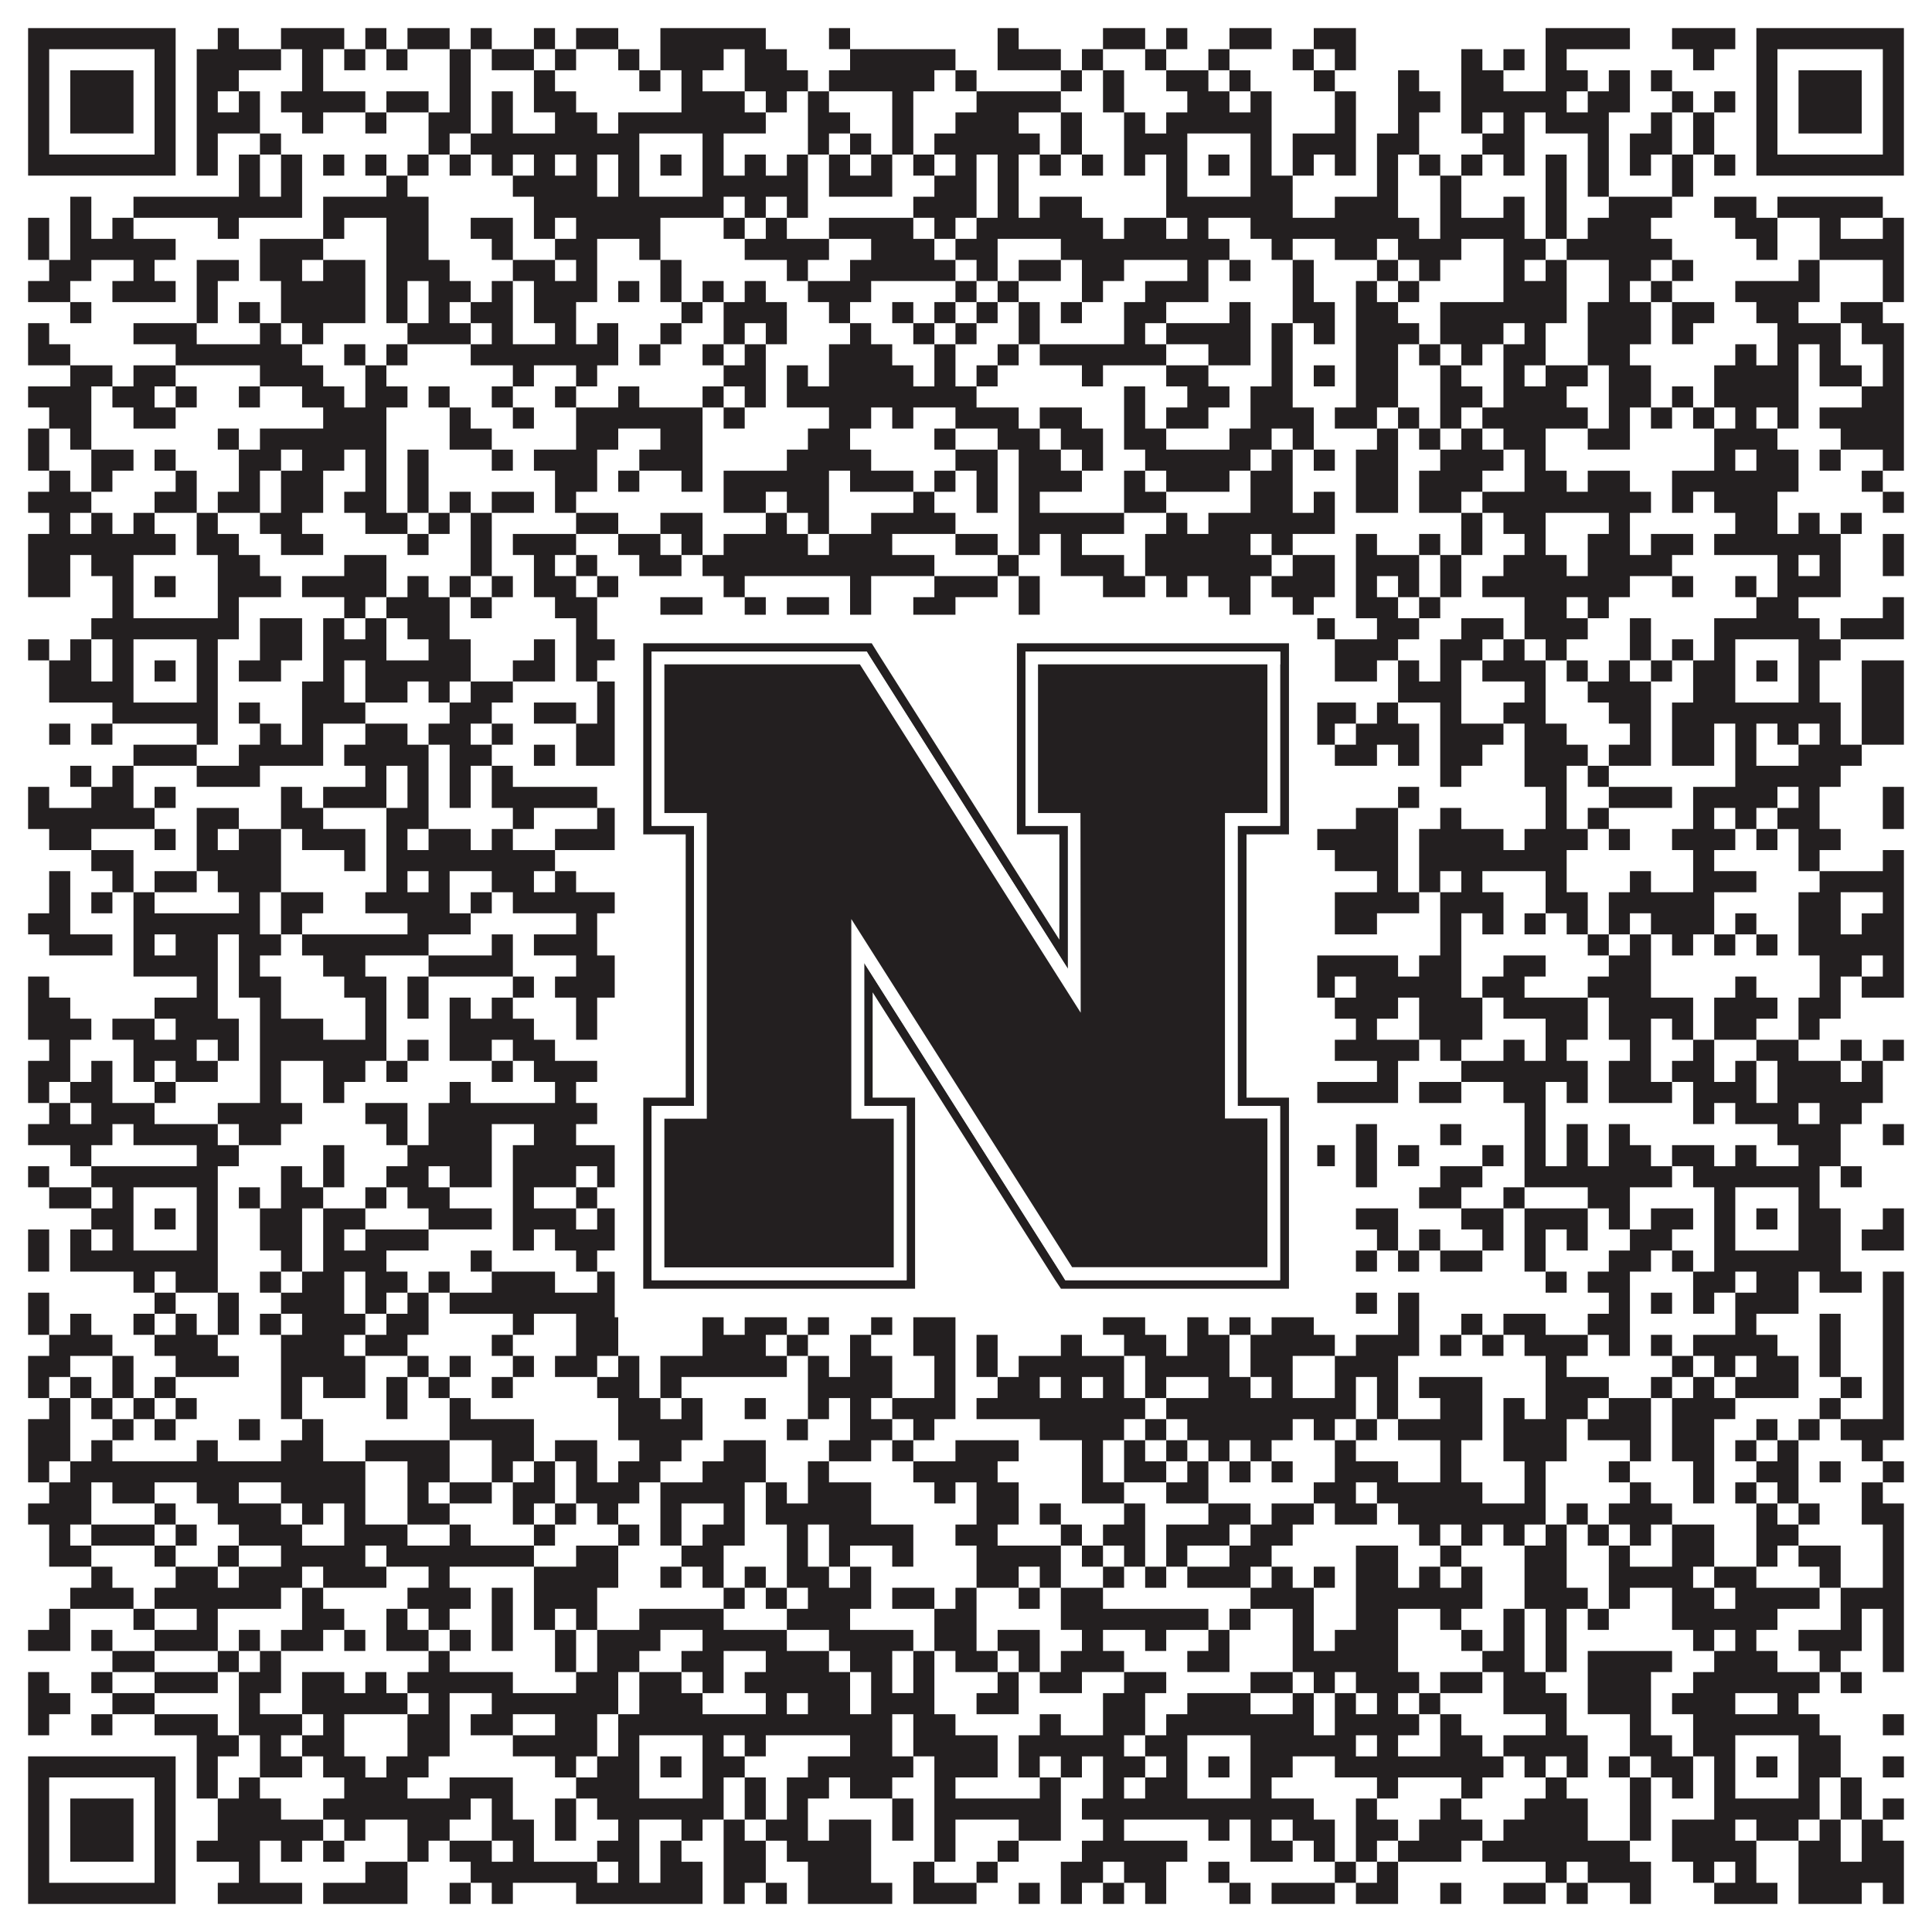 <?xml version="1.0"?>
<svg xmlns="http://www.w3.org/2000/svg" xmlns:xlink="http://www.w3.org/1999/xlink" version="1.1" width="1100px" height="1100px" viewBox="0 0 1100 1100"><rect x="0" y="0" width="1100" height="1100" fill="#ffffff" fill-opacity="1"/><path fill="#231f20" fill-opacity="1" d="M16,16L100,16L100,28L16,28ZM124,16L136,16L136,28L124,28ZM160,16L196,16L196,28L160,28ZM208,16L220,16L220,28L208,28ZM232,16L256,16L256,28L232,28ZM268,16L280,16L280,28L268,28ZM304,16L316,16L316,28L304,28ZM328,16L352,16L352,28L328,28ZM376,16L436,16L436,28L376,28ZM472,16L484,16L484,28L472,28ZM568,16L580,16L580,28L568,28ZM628,16L652,16L652,28L628,28ZM664,16L676,16L676,28L664,28ZM700,16L724,16L724,28L700,28ZM748,16L772,16L772,28L748,28ZM880,16L928,16L928,28L880,28ZM952,16L988,16L988,28L952,28ZM1000,16L1084,16L1084,28L1000,28ZM16,28L28,28L28,40L16,40ZM88,28L100,28L100,40L88,40ZM112,28L160,28L160,40L112,40ZM172,28L184,28L184,40L172,40ZM196,28L208,28L208,40L196,40ZM220,28L232,28L232,40L220,40ZM256,28L268,28L268,40L256,40ZM280,28L304,28L304,40L280,40ZM316,28L328,28L328,40L316,40ZM352,28L364,28L364,40L352,40ZM376,28L412,28L412,40L376,40ZM424,28L448,28L448,40L424,40ZM484,28L544,28L544,40L484,40ZM568,28L604,28L604,40L568,40ZM616,28L628,28L628,40L616,40ZM652,28L664,28L664,40L652,40ZM688,28L700,28L700,40L688,40ZM736,28L748,28L748,40L736,40ZM760,28L772,28L772,40L760,40ZM832,28L844,28L844,40L832,40ZM856,28L868,28L868,40L856,40ZM880,28L892,28L892,40L880,40ZM964,28L976,28L976,40L964,40ZM1000,28L1012,28L1012,40L1000,40ZM1072,28L1084,28L1084,40L1072,40ZM16,40L28,40L28,52L16,52ZM40,40L76,40L76,52L40,52ZM88,40L100,40L100,52L88,52ZM112,40L136,40L136,52L112,52ZM172,40L184,40L184,52L172,52ZM256,40L268,40L268,52L256,52ZM304,40L316,40L316,52L304,52ZM364,40L376,40L376,52L364,52ZM388,40L400,40L400,52L388,52ZM424,40L460,40L460,52L424,52ZM472,40L532,40L532,52L472,52ZM544,40L556,40L556,52L544,52ZM604,40L616,40L616,52L604,52ZM628,40L640,40L640,52L628,52ZM664,40L688,40L688,52L664,52ZM700,40L712,40L712,52L700,52ZM748,40L760,40L760,52L748,52ZM796,40L808,40L808,52L796,52ZM832,40L856,40L856,52L832,52ZM880,40L904,40L904,52L880,52ZM916,40L928,40L928,52L916,52ZM940,40L952,40L952,52L940,52ZM1000,40L1012,40L1012,52L1000,52ZM1024,40L1060,40L1060,52L1024,52ZM1072,40L1084,40L1084,52L1072,52ZM16,52L28,52L28,64L16,64ZM40,52L76,52L76,64L40,64ZM88,52L100,52L100,64L88,64ZM112,52L124,52L124,64L112,64ZM136,52L148,52L148,64L136,64ZM160,52L208,52L208,64L160,64ZM220,52L244,52L244,64L220,64ZM256,52L268,52L268,64L256,64ZM280,52L292,52L292,64L280,64ZM304,52L328,52L328,64L304,64ZM388,52L424,52L424,64L388,64ZM436,52L448,52L448,64L436,64ZM460,52L472,52L472,64L460,64ZM508,52L520,52L520,64L508,64ZM556,52L604,52L604,64L556,64ZM628,52L640,52L640,64L628,64ZM676,52L700,52L700,64L676,64ZM712,52L724,52L724,64L712,64ZM760,52L772,52L772,64L760,64ZM796,52L820,52L820,64L796,64ZM832,52L892,52L892,64L832,64ZM904,52L928,52L928,64L904,64ZM952,52L964,52L964,64L952,64ZM976,52L988,52L988,64L976,64ZM1000,52L1012,52L1012,64L1000,64ZM1024,52L1060,52L1060,64L1024,64ZM1072,52L1084,52L1084,64L1072,64ZM16,64L28,64L28,76L16,76ZM40,64L76,64L76,76L40,76ZM88,64L100,64L100,76L88,76ZM112,64L148,64L148,76L112,76ZM172,64L184,64L184,76L172,76ZM208,64L220,64L220,76L208,76ZM244,64L268,64L268,76L244,76ZM280,64L292,64L292,76L280,76ZM316,64L340,64L340,76L316,76ZM352,64L436,64L436,76L352,76ZM460,64L484,64L484,76L460,76ZM508,64L520,64L520,76L508,76ZM544,64L580,64L580,76L544,76ZM604,64L616,64L616,76L604,76ZM640,64L652,64L652,76L640,76ZM664,64L724,64L724,76L664,76ZM760,64L772,64L772,76L760,76ZM796,64L808,64L808,76L796,76ZM832,64L844,64L844,76L832,76ZM856,64L868,64L868,76L856,76ZM880,64L916,64L916,76L880,76ZM940,64L952,64L952,76L940,76ZM964,64L976,64L976,76L964,76ZM1000,64L1012,64L1012,76L1000,76ZM1024,64L1060,64L1060,76L1024,76ZM1072,64L1084,64L1084,76L1072,76ZM16,76L28,76L28,88L16,88ZM88,76L100,76L100,88L88,88ZM112,76L124,76L124,88L112,88ZM148,76L160,76L160,88L148,88ZM244,76L256,76L256,88L244,88ZM268,76L364,76L364,88L268,88ZM400,76L412,76L412,88L400,88ZM460,76L472,76L472,88L460,88ZM484,76L496,76L496,88L484,88ZM508,76L520,76L520,88L508,88ZM532,76L592,76L592,88L532,88ZM604,76L616,76L616,88L604,88ZM640,76L676,76L676,88L640,88ZM712,76L724,76L724,88L712,88ZM736,76L772,76L772,88L736,88ZM784,76L808,76L808,88L784,88ZM844,76L868,76L868,88L844,88ZM904,76L916,76L916,88L904,88ZM928,76L952,76L952,88L928,88ZM964,76L976,76L976,88L964,88ZM1000,76L1012,76L1012,88L1000,88ZM1072,76L1084,76L1084,88L1072,88ZM16,88L100,88L100,100L16,100ZM112,88L124,88L124,100L112,100ZM136,88L148,88L148,100L136,100ZM160,88L172,88L172,100L160,100ZM184,88L196,88L196,100L184,100ZM208,88L220,88L220,100L208,100ZM232,88L244,88L244,100L232,100ZM256,88L268,88L268,100L256,100ZM280,88L292,88L292,100L280,100ZM304,88L316,88L316,100L304,100ZM328,88L340,88L340,100L328,100ZM352,88L364,88L364,100L352,100ZM376,88L388,88L388,100L376,100ZM400,88L412,88L412,100L400,100ZM424,88L436,88L436,100L424,100ZM448,88L460,88L460,100L448,100ZM472,88L484,88L484,100L472,100ZM496,88L508,88L508,100L496,100ZM520,88L532,88L532,100L520,100ZM544,88L556,88L556,100L544,100ZM568,88L580,88L580,100L568,100ZM592,88L604,88L604,100L592,100ZM616,88L628,88L628,100L616,100ZM640,88L652,88L652,100L640,100ZM664,88L676,88L676,100L664,100ZM688,88L700,88L700,100L688,100ZM712,88L724,88L724,100L712,100ZM736,88L748,88L748,100L736,100ZM760,88L772,88L772,100L760,100ZM784,88L796,88L796,100L784,100ZM808,88L820,88L820,100L808,100ZM832,88L844,88L844,100L832,100ZM856,88L868,88L868,100L856,100ZM880,88L892,88L892,100L880,100ZM904,88L916,88L916,100L904,100ZM928,88L940,88L940,100L928,100ZM952,88L964,88L964,100L952,100ZM976,88L988,88L988,100L976,100ZM1000,88L1084,88L1084,100L1000,100ZM136,100L148,100L148,112L136,112ZM160,100L172,100L172,112L160,112ZM220,100L232,100L232,112L220,112ZM292,100L340,100L340,112L292,112ZM352,100L364,100L364,112L352,112ZM400,100L460,100L460,112L400,112ZM472,100L508,100L508,112L472,112ZM532,100L556,100L556,112L532,112ZM568,100L580,100L580,112L568,112ZM664,100L676,100L676,112L664,112ZM712,100L736,100L736,112L712,112ZM784,100L796,100L796,112L784,112ZM820,100L832,100L832,112L820,112ZM880,100L892,100L892,112L880,112ZM904,100L916,100L916,112L904,112ZM952,100L964,100L964,112L952,112ZM40,112L52,112L52,124L40,124ZM76,112L172,112L172,124L76,124ZM184,112L244,112L244,124L184,124ZM304,112L412,112L412,124L304,124ZM424,112L436,112L436,124L424,124ZM448,112L460,112L460,124L448,124ZM520,112L556,112L556,124L520,124ZM568,112L580,112L580,124L568,124ZM592,112L616,112L616,124L592,124ZM664,112L736,112L736,124L664,124ZM760,112L796,112L796,124L760,124ZM820,112L832,112L832,124L820,124ZM856,112L868,112L868,124L856,124ZM880,112L892,112L892,124L880,124ZM916,112L952,112L952,124L916,124ZM976,112L1000,112L1000,124L976,124ZM1012,112L1072,112L1072,124L1012,124ZM16,124L28,124L28,136L16,136ZM40,124L52,124L52,136L40,136ZM64,124L76,124L76,136L64,136ZM124,124L136,124L136,136L124,136ZM184,124L196,124L196,136L184,136ZM220,124L244,124L244,136L220,136ZM268,124L292,124L292,136L268,136ZM304,124L316,124L316,136L304,136ZM328,124L376,124L376,136L328,136ZM412,124L424,124L424,136L412,136ZM436,124L448,124L448,136L436,136ZM472,124L520,124L520,136L472,136ZM532,124L544,124L544,136L532,136ZM556,124L628,124L628,136L556,136ZM640,124L664,124L664,136L640,136ZM676,124L688,124L688,136L676,136ZM712,124L808,124L808,136L712,136ZM820,124L868,124L868,136L820,136ZM880,124L892,124L892,136L880,136ZM904,124L940,124L940,136L904,136ZM988,124L1012,124L1012,136L988,136ZM1036,124L1048,124L1048,136L1036,136ZM1072,124L1084,124L1084,136L1072,136ZM16,136L28,136L28,148L16,148ZM40,136L100,136L100,148L40,148ZM148,136L184,136L184,148L148,148ZM220,136L244,136L244,148L220,148ZM280,136L292,136L292,148L280,148ZM316,136L340,136L340,148L316,148ZM364,136L376,136L376,148L364,148ZM424,136L472,136L472,148L424,148ZM496,136L532,136L532,148L496,148ZM544,136L568,136L568,148L544,148ZM604,136L700,136L700,148L604,148ZM724,136L736,136L736,148L724,148ZM760,136L784,136L784,148L760,148ZM796,136L832,136L832,148L796,148ZM856,136L880,136L880,148L856,148ZM892,136L952,136L952,148L892,148ZM1000,136L1012,136L1012,148L1000,148ZM1036,136L1084,136L1084,148L1036,148ZM28,148L52,148L52,160L28,160ZM76,148L88,148L88,160L76,160ZM112,148L136,148L136,160L112,160ZM148,148L172,148L172,160L148,160ZM184,148L208,148L208,160L184,160ZM220,148L256,148L256,160L220,160ZM292,148L316,148L316,160L292,160ZM328,148L340,148L340,160L328,160ZM376,148L388,148L388,160L376,160ZM448,148L460,148L460,160L448,160ZM484,148L544,148L544,160L484,160ZM556,148L568,148L568,160L556,160ZM580,148L604,148L604,160L580,160ZM616,148L640,148L640,160L616,160ZM676,148L688,148L688,160L676,160ZM700,148L712,148L712,160L700,160ZM736,148L748,148L748,160L736,160ZM784,148L796,148L796,160L784,160ZM808,148L820,148L820,160L808,160ZM856,148L868,148L868,160L856,160ZM880,148L892,148L892,160L880,160ZM916,148L940,148L940,160L916,160ZM952,148L964,148L964,160L952,160ZM1024,148L1036,148L1036,160L1024,160ZM1072,148L1084,148L1084,160L1072,160ZM16,160L40,160L40,172L16,172ZM64,160L100,160L100,172L64,172ZM112,160L124,160L124,172L112,172ZM160,160L208,160L208,172L160,172ZM220,160L232,160L232,172L220,172ZM244,160L268,160L268,172L244,172ZM280,160L292,160L292,172L280,172ZM304,160L340,160L340,172L304,172ZM352,160L364,160L364,172L352,172ZM376,160L388,160L388,172L376,172ZM400,160L412,160L412,172L400,172ZM424,160L436,160L436,172L424,172ZM460,160L496,160L496,172L460,172ZM544,160L556,160L556,172L544,172ZM568,160L580,160L580,172L568,172ZM616,160L628,160L628,172L616,172ZM652,160L688,160L688,172L652,172ZM736,160L748,160L748,172L736,172ZM772,160L784,160L784,172L772,172ZM796,160L808,160L808,172L796,172ZM856,160L892,160L892,172L856,172ZM916,160L928,160L928,172L916,172ZM940,160L952,160L952,172L940,172ZM988,160L1036,160L1036,172L988,172ZM1072,160L1084,160L1084,172L1072,172ZM40,172L52,172L52,184L40,184ZM112,172L124,172L124,184L112,184ZM136,172L148,172L148,184L136,184ZM160,172L208,172L208,184L160,184ZM220,172L232,172L232,184L220,184ZM244,172L256,172L256,184L244,184ZM268,172L292,172L292,184L268,184ZM304,172L328,172L328,184L304,184ZM388,172L400,172L400,184L388,184ZM412,172L448,172L448,184L412,184ZM472,172L484,172L484,184L472,184ZM508,172L520,172L520,184L508,184ZM532,172L544,172L544,184L532,184ZM556,172L568,172L568,184L556,184ZM580,172L592,172L592,184L580,184ZM604,172L616,172L616,184L604,184ZM640,172L664,172L664,184L640,184ZM700,172L712,172L712,184L700,184ZM736,172L760,172L760,184L736,184ZM772,172L796,172L796,184L772,184ZM820,172L892,172L892,184L820,184ZM904,172L940,172L940,184L904,184ZM952,172L976,172L976,184L952,184ZM1000,172L1024,172L1024,184L1000,184ZM1048,172L1072,172L1072,184L1048,184ZM16,184L28,184L28,196L16,196ZM76,184L112,184L112,196L76,196ZM148,184L160,184L160,196L148,196ZM172,184L184,184L184,196L172,196ZM232,184L268,184L268,196L232,196ZM280,184L292,184L292,196L280,196ZM316,184L328,184L328,196L316,196ZM340,184L352,184L352,196L340,196ZM376,184L388,184L388,196L376,196ZM412,184L424,184L424,196L412,196ZM436,184L448,184L448,196L436,196ZM484,184L496,184L496,196L484,196ZM520,184L532,184L532,196L520,196ZM544,184L556,184L556,196L544,196ZM580,184L592,184L592,196L580,196ZM640,184L652,184L652,196L640,196ZM664,184L712,184L712,196L664,196ZM724,184L736,184L736,196L724,196ZM748,184L760,184L760,196L748,196ZM772,184L808,184L808,196L772,196ZM820,184L856,184L856,196L820,196ZM868,184L880,184L880,196L868,196ZM904,184L940,184L940,196L904,196ZM952,184L964,184L964,196L952,196ZM1012,184L1048,184L1048,196L1012,196ZM1060,184L1084,184L1084,196L1060,196ZM16,196L40,196L40,208L16,208ZM100,196L172,196L172,208L100,208ZM196,196L208,196L208,208L196,208ZM220,196L232,196L232,208L220,208ZM268,196L352,196L352,208L268,208ZM364,196L376,196L376,208L364,208ZM400,196L412,196L412,208L400,208ZM424,196L436,196L436,208L424,208ZM472,196L508,196L508,208L472,208ZM532,196L544,196L544,208L532,208ZM568,196L580,196L580,208L568,208ZM592,196L664,196L664,208L592,208ZM688,196L712,196L712,208L688,208ZM724,196L736,196L736,208L724,208ZM772,196L796,196L796,208L772,208ZM808,196L820,196L820,208L808,208ZM832,196L844,196L844,208L832,208ZM856,196L880,196L880,208L856,208ZM904,196L928,196L928,208L904,208ZM988,196L1000,196L1000,208L988,208ZM1012,196L1024,196L1024,208L1012,208ZM1036,196L1048,196L1048,208L1036,208ZM1072,196L1084,196L1084,208L1072,208ZM40,208L64,208L64,220L40,220ZM76,208L100,208L100,220L76,220ZM148,208L184,208L184,220L148,220ZM208,208L220,208L220,220L208,220ZM292,208L304,208L304,220L292,220ZM328,208L340,208L340,220L328,220ZM412,208L436,208L436,220L412,220ZM448,208L460,208L460,220L448,220ZM472,208L520,208L520,220L472,220ZM532,208L544,208L544,220L532,220ZM556,208L568,208L568,220L556,220ZM616,208L628,208L628,220L616,220ZM664,208L688,208L688,220L664,220ZM724,208L736,208L736,220L724,220ZM748,208L760,208L760,220L748,220ZM772,208L796,208L796,220L772,220ZM820,208L832,208L832,220L820,220ZM856,208L868,208L868,220L856,220ZM880,208L904,208L904,220L880,220ZM916,208L940,208L940,220L916,220ZM976,208L1024,208L1024,220L976,220ZM1036,208L1060,208L1060,220L1036,220ZM1072,208L1084,208L1084,220L1072,220ZM16,220L52,220L52,232L16,232ZM64,220L88,220L88,232L64,232ZM100,220L112,220L112,232L100,232ZM136,220L148,220L148,232L136,232ZM172,220L196,220L196,232L172,232ZM208,220L232,220L232,232L208,232ZM244,220L256,220L256,232L244,232ZM280,220L292,220L292,232L280,232ZM316,220L328,220L328,232L316,232ZM352,220L364,220L364,232L352,232ZM400,220L412,220L412,232L400,232ZM424,220L436,220L436,232L424,232ZM448,220L556,220L556,232L448,232ZM640,220L652,220L652,232L640,232ZM676,220L700,220L700,232L676,232ZM712,220L736,220L736,232L712,232ZM772,220L796,220L796,232L772,232ZM820,220L844,220L844,232L820,232ZM856,220L892,220L892,232L856,232ZM916,220L940,220L940,232L916,232ZM952,220L964,220L964,232L952,232ZM976,220L1024,220L1024,232L976,232ZM1060,220L1084,220L1084,232L1060,232ZM28,232L52,232L52,244L28,244ZM76,232L100,232L100,244L76,244ZM184,232L220,232L220,244L184,244ZM256,232L268,232L268,244L256,244ZM292,232L304,232L304,244L292,244ZM328,232L400,232L400,244L328,244ZM412,232L424,232L424,244L412,244ZM472,232L496,232L496,244L472,244ZM508,232L520,232L520,244L508,244ZM544,232L580,232L580,244L544,244ZM592,232L616,232L616,244L592,244ZM640,232L652,232L652,244L640,244ZM664,232L688,232L688,244L664,244ZM712,232L748,232L748,244L712,244ZM760,232L784,232L784,244L760,244ZM796,232L808,232L808,244L796,244ZM820,232L832,232L832,244L820,244ZM844,232L904,232L904,244L844,244ZM916,232L928,232L928,244L916,244ZM940,232L952,232L952,244L940,244ZM964,232L976,232L976,244L964,244ZM988,232L1000,232L1000,244L988,244ZM1012,232L1024,232L1024,244L1012,244ZM1036,232L1084,232L1084,244L1036,244ZM16,244L28,244L28,256L16,256ZM40,244L52,244L52,256L40,256ZM124,244L136,244L136,256L124,256ZM148,244L220,244L220,256L148,256ZM256,244L280,244L280,256L256,256ZM328,244L352,244L352,256L328,256ZM376,244L400,244L400,256L376,256ZM460,244L484,244L484,256L460,256ZM532,244L544,244L544,256L532,256ZM568,244L592,244L592,256L568,256ZM604,244L628,244L628,256L604,256ZM640,244L664,244L664,256L640,256ZM700,244L724,244L724,256L700,256ZM736,244L748,244L748,256L736,256ZM784,244L796,244L796,256L784,256ZM808,244L820,244L820,256L808,256ZM832,244L844,244L844,256L832,256ZM856,244L880,244L880,256L856,256ZM904,244L928,244L928,256L904,256ZM976,244L1012,244L1012,256L976,256ZM1048,244L1084,244L1084,256L1048,256ZM16,256L28,256L28,268L16,268ZM52,256L76,256L76,268L52,268ZM88,256L100,256L100,268L88,268ZM136,256L160,256L160,268L136,268ZM172,256L196,256L196,268L172,268ZM208,256L220,256L220,268L208,268ZM232,256L244,256L244,268L232,268ZM280,256L292,256L292,268L280,268ZM304,256L340,256L340,268L304,268ZM364,256L400,256L400,268L364,268ZM448,256L496,256L496,268L448,268ZM544,256L568,256L568,268L544,268ZM580,256L604,256L604,268L580,268ZM616,256L628,256L628,268L616,268ZM652,256L712,256L712,268L652,268ZM724,256L736,256L736,268L724,268ZM748,256L760,256L760,268L748,268ZM772,256L796,256L796,268L772,268ZM820,256L856,256L856,268L820,268ZM868,256L880,256L880,268L868,268ZM976,256L988,256L988,268L976,268ZM1000,256L1024,256L1024,268L1000,268ZM1036,256L1048,256L1048,268L1036,268ZM1072,256L1084,256L1084,268L1072,268ZM28,268L40,268L40,280L28,280ZM52,268L64,268L64,280L52,280ZM100,268L112,268L112,280L100,280ZM136,268L148,268L148,280L136,280ZM160,268L184,268L184,280L160,280ZM208,268L220,268L220,280L208,280ZM232,268L244,268L244,280L232,280ZM316,268L340,268L340,280L316,280ZM352,268L364,268L364,280L352,280ZM388,268L400,268L400,280L388,280ZM412,268L472,268L472,280L412,280ZM484,268L520,268L520,280L484,280ZM532,268L544,268L544,280L532,280ZM556,268L568,268L568,280L556,280ZM580,268L616,268L616,280L580,280ZM640,268L652,268L652,280L640,280ZM664,268L700,268L700,280L664,280ZM712,268L736,268L736,280L712,280ZM772,268L796,268L796,280L772,280ZM808,268L844,268L844,280L808,280ZM868,268L892,268L892,280L868,280ZM904,268L928,268L928,280L904,280ZM952,268L1024,268L1024,280L952,280ZM1060,268L1072,268L1072,280L1060,280ZM16,280L52,280L52,292L16,292ZM88,280L112,280L112,292L88,292ZM124,280L148,280L148,292L124,292ZM160,280L184,280L184,292L160,292ZM196,280L220,280L220,292L196,292ZM232,280L244,280L244,292L232,292ZM256,280L268,280L268,292L256,292ZM280,280L304,280L304,292L280,292ZM316,280L328,280L328,292L316,292ZM412,280L436,280L436,292L412,292ZM448,280L472,280L472,292L448,292ZM520,280L532,280L532,292L520,292ZM556,280L568,280L568,292L556,292ZM580,280L592,280L592,292L580,292ZM640,280L664,280L664,292L640,292ZM712,280L736,280L736,292L712,292ZM748,280L760,280L760,292L748,292ZM772,280L796,280L796,292L772,292ZM808,280L832,280L832,292L808,292ZM844,280L940,280L940,292L844,292ZM952,280L964,280L964,292L952,292ZM976,280L1012,280L1012,292L976,292ZM1072,280L1084,280L1084,292L1072,292ZM28,292L40,292L40,304L28,304ZM52,292L64,292L64,304L52,304ZM76,292L88,292L88,304L76,304ZM112,292L124,292L124,304L112,304ZM148,292L172,292L172,304L148,304ZM208,292L232,292L232,304L208,304ZM244,292L256,292L256,304L244,304ZM268,292L280,292L280,304L268,304ZM328,292L352,292L352,304L328,304ZM376,292L400,292L400,304L376,304ZM436,292L448,292L448,304L436,304ZM460,292L472,292L472,304L460,304ZM496,292L544,292L544,304L496,304ZM580,292L640,292L640,304L580,304ZM664,292L676,292L676,304L664,304ZM688,292L760,292L760,304L688,304ZM832,292L844,292L844,304L832,304ZM856,292L880,292L880,304L856,304ZM916,292L928,292L928,304L916,304ZM988,292L1012,292L1012,304L988,304ZM1024,292L1036,292L1036,304L1024,304ZM1048,292L1060,292L1060,304L1048,304ZM16,304L100,304L100,316L16,316ZM112,304L136,304L136,316L112,316ZM160,304L184,304L184,316L160,316ZM232,304L244,304L244,316L232,316ZM268,304L280,304L280,316L268,316ZM292,304L328,304L328,316L292,316ZM352,304L376,304L376,316L352,316ZM388,304L400,304L400,316L388,316ZM412,304L460,304L460,316L412,316ZM472,304L508,304L508,316L472,316ZM544,304L568,304L568,316L544,316ZM580,304L592,304L592,316L580,316ZM604,304L616,304L616,316L604,316ZM652,304L712,304L712,316L652,316ZM724,304L736,304L736,316L724,316ZM772,304L784,304L784,316L772,316ZM808,304L820,304L820,316L808,316ZM832,304L844,304L844,316L832,316ZM868,304L880,304L880,316L868,316ZM904,304L928,304L928,316L904,316ZM940,304L964,304L964,316L940,316ZM976,304L1048,304L1048,316L976,316ZM1072,304L1084,304L1084,316L1072,316ZM16,316L40,316L40,328L16,328ZM52,316L76,316L76,328L52,328ZM124,316L148,316L148,328L124,328ZM196,316L220,316L220,328L196,328ZM268,316L280,316L280,328L268,328ZM304,316L316,316L316,328L304,328ZM328,316L340,316L340,328L328,328ZM364,316L388,316L388,328L364,328ZM400,316L532,316L532,328L400,328ZM568,316L580,316L580,328L568,328ZM604,316L640,316L640,328L604,328ZM652,316L724,316L724,328L652,328ZM736,316L760,316L760,328L736,328ZM772,316L808,316L808,328L772,328ZM820,316L832,316L832,328L820,328ZM856,316L892,316L892,328L856,328ZM904,316L952,316L952,328L904,328ZM1012,316L1024,316L1024,328L1012,328ZM1036,316L1048,316L1048,328L1036,328ZM1072,316L1084,316L1084,328L1072,328ZM16,328L40,328L40,340L16,340ZM64,328L76,328L76,340L64,340ZM88,328L100,328L100,340L88,340ZM124,328L160,328L160,340L124,340ZM172,328L220,328L220,340L172,340ZM232,328L244,328L244,340L232,340ZM256,328L268,328L268,340L256,340ZM280,328L292,328L292,340L280,340ZM304,328L328,328L328,340L304,340ZM340,328L352,328L352,340L340,340ZM412,328L424,328L424,340L412,340ZM484,328L496,328L496,340L484,340ZM532,328L568,328L568,340L532,340ZM580,328L592,328L592,340L580,340ZM628,328L652,328L652,340L628,340ZM664,328L676,328L676,340L664,340ZM688,328L712,328L712,340L688,340ZM724,328L760,328L760,340L724,340ZM772,328L784,328L784,340L772,340ZM796,328L808,328L808,340L796,340ZM820,328L832,328L832,340L820,340ZM844,328L928,328L928,340L844,340ZM952,328L964,328L964,340L952,340ZM988,328L1000,328L1000,340L988,340ZM1012,328L1048,328L1048,340L1012,340ZM64,340L76,340L76,352L64,352ZM124,340L136,340L136,352L124,352ZM196,340L208,340L208,352L196,352ZM220,340L256,340L256,352L220,352ZM268,340L280,340L280,352L268,352ZM316,340L340,340L340,352L316,352ZM376,340L400,340L400,352L376,352ZM424,340L436,340L436,352L424,352ZM448,340L472,340L472,352L448,352ZM484,340L496,340L496,352L484,352ZM520,340L544,340L544,352L520,352ZM580,340L592,340L592,352L580,352ZM700,340L712,340L712,352L700,352ZM736,340L748,340L748,352L736,352ZM772,340L796,340L796,352L772,352ZM808,340L820,340L820,352L808,352ZM868,340L892,340L892,352L868,352ZM904,340L916,340L916,352L904,352ZM1000,340L1024,340L1024,352L1000,352ZM1072,340L1084,340L1084,352L1072,352ZM52,352L136,352L136,364L52,364ZM148,352L172,352L172,364L148,364ZM184,352L196,352L196,364L184,364ZM208,352L220,352L220,364L208,364ZM232,352L256,352L256,364L232,364ZM328,352L340,352L340,364L328,364ZM352,352L412,352L412,364L352,364ZM448,352L460,352L460,364L448,364ZM508,352L544,352L544,364L508,364ZM568,352L580,352L580,364L568,364ZM592,352L628,352L628,364L592,364ZM640,352L724,352L724,364L640,364ZM736,352L760,352L760,364L736,364ZM784,352L808,352L808,364L784,364ZM832,352L856,352L856,364L832,364ZM868,352L904,352L904,364L868,364ZM928,352L940,352L940,364L928,364ZM976,352L1036,352L1036,364L976,364ZM1048,352L1084,352L1084,364L1048,364ZM16,364L28,364L28,376L16,376ZM40,364L52,364L52,376L40,376ZM64,364L76,364L76,376L64,376ZM112,364L124,364L124,376L112,376ZM148,364L172,364L172,376L148,376ZM184,364L220,364L220,376L184,376ZM244,364L268,364L268,376L244,376ZM304,364L316,364L316,376L304,376ZM328,364L364,364L364,376L328,376ZM400,364L436,364L436,376L400,376ZM448,364L472,364L472,376L448,376ZM484,364L520,364L520,376L484,376ZM556,364L568,364L568,376L556,376ZM580,364L604,364L604,376L580,376ZM616,364L652,364L652,376L616,376ZM664,364L676,364L676,376L664,376ZM712,364L748,364L748,376L712,376ZM760,364L796,364L796,376L760,376ZM820,364L844,364L844,376L820,376ZM856,364L868,364L868,376L856,376ZM880,364L892,364L892,376L880,376ZM928,364L940,364L940,376L928,376ZM952,364L964,364L964,376L952,376ZM976,364L988,364L988,376L976,376ZM1024,364L1048,364L1048,376L1024,376ZM28,376L52,376L52,388L28,388ZM64,376L76,376L76,388L64,388ZM88,376L100,376L100,388L88,388ZM112,376L124,376L124,388L112,388ZM136,376L160,376L160,388L136,388ZM184,376L196,376L196,388L184,388ZM208,376L268,376L268,388L208,388ZM292,376L316,376L316,388L292,388ZM328,376L340,376L340,388L328,388ZM352,376L364,376L364,388L352,388ZM376,376L388,376L388,388L376,388ZM400,376L496,376L496,388L400,388ZM508,376L520,376L520,388L508,388ZM532,376L568,376L568,388L532,388ZM580,376L604,376L604,388L580,388ZM628,376L640,376L640,388L628,388ZM664,376L676,376L676,388L664,388ZM688,376L700,376L700,388L688,388ZM712,376L748,376L748,388L712,388ZM760,376L784,376L784,388L760,388ZM796,376L808,376L808,388L796,388ZM820,376L832,376L832,388L820,388ZM844,376L880,376L880,388L844,388ZM892,376L904,376L904,388L892,388ZM916,376L928,376L928,388L916,388ZM940,376L952,376L952,388L940,388ZM964,376L988,376L988,388L964,388ZM1000,376L1012,376L1012,388L1000,388ZM1024,376L1036,376L1036,388L1024,388ZM1060,376L1084,376L1084,388L1060,388ZM28,388L76,388L76,400L28,400ZM112,388L124,388L124,400L112,400ZM172,388L196,388L196,400L172,400ZM208,388L232,388L232,400L208,400ZM244,388L256,388L256,400L244,400ZM268,388L292,388L292,400L268,400ZM340,388L364,388L364,400L340,400ZM400,388L424,388L424,400L400,400ZM448,388L460,388L460,400L448,400ZM496,388L508,388L508,400L496,400ZM544,388L556,388L556,400L544,400ZM568,388L652,388L652,400L568,400ZM664,388L676,388L676,400L664,400ZM712,388L736,388L736,400L712,400ZM796,388L832,388L832,400L796,400ZM868,388L880,388L880,400L868,400ZM904,388L940,388L940,400L904,400ZM964,388L988,388L988,400L964,400ZM1024,388L1036,388L1036,400L1024,400ZM1060,388L1084,388L1084,400L1060,400ZM64,400L124,400L124,412L64,412ZM136,400L148,400L148,412L136,412ZM172,400L208,400L208,412L172,412ZM256,400L280,400L280,412L256,412ZM304,400L328,400L328,412L304,412ZM340,400L412,400L412,412L340,412ZM424,400L448,400L448,412L424,412ZM460,400L496,400L496,412L460,412ZM520,400L532,400L532,412L520,412ZM544,400L580,400L580,412L544,412ZM592,400L604,400L604,412L592,412ZM616,400L652,400L652,412L616,412ZM664,400L772,400L772,412L664,412ZM784,400L796,400L796,412L784,412ZM820,400L832,400L832,412L820,412ZM856,400L880,400L880,412L856,412ZM916,400L940,400L940,412L916,412ZM952,400L1048,400L1048,412L952,412ZM1060,400L1084,400L1084,412L1060,412ZM28,412L40,412L40,424L28,424ZM52,412L64,412L64,424L52,424ZM112,412L124,412L124,424L112,424ZM148,412L160,412L160,424L148,424ZM172,412L184,412L184,424L172,424ZM208,412L232,412L232,424L208,424ZM244,412L268,412L268,424L244,424ZM280,412L292,412L292,424L280,424ZM328,412L352,412L352,424L328,424ZM388,412L460,412L460,424L388,424ZM472,412L484,412L484,424L472,424ZM496,412L508,412L508,424L496,424ZM556,412L568,412L568,424L556,424ZM592,412L616,412L616,424L592,424ZM628,412L640,412L640,424L628,424ZM652,412L664,412L664,424L652,424ZM676,412L688,412L688,424L676,424ZM700,412L712,412L712,424L700,424ZM724,412L760,412L760,424L724,424ZM772,412L808,412L808,424L772,424ZM820,412L856,412L856,424L820,424ZM868,412L892,412L892,424L868,424ZM928,412L940,412L940,424L928,424ZM952,412L976,412L976,424L952,424ZM988,412L1000,412L1000,424L988,424ZM1012,412L1024,412L1024,424L1012,424ZM1036,412L1048,412L1048,424L1036,424ZM1060,412L1084,412L1084,424L1060,424ZM76,424L112,424L112,436L76,436ZM136,424L184,424L184,436L136,436ZM196,424L244,424L244,436L196,436ZM256,424L280,424L280,436L256,436ZM304,424L316,424L316,436L304,436ZM328,424L364,424L364,436L328,436ZM388,424L400,424L400,436L388,436ZM436,424L448,424L448,436L436,436ZM460,424L472,424L472,436L460,436ZM484,424L496,424L496,436L484,436ZM508,424L520,424L520,436L508,436ZM532,424L568,424L568,436L532,436ZM604,424L652,424L652,436L604,436ZM664,424L676,424L676,436L664,436ZM724,424L736,424L736,436L724,436ZM760,424L784,424L784,436L760,436ZM796,424L808,424L808,436L796,436ZM820,424L844,424L844,436L820,436ZM868,424L904,424L904,436L868,436ZM916,424L940,424L940,436L916,436ZM952,424L976,424L976,436L952,436ZM988,424L1000,424L1000,436L988,436ZM1024,424L1060,424L1060,436L1024,436ZM40,436L52,436L52,448L40,448ZM64,436L76,436L76,448L64,448ZM112,436L148,436L148,448L112,448ZM208,436L220,436L220,448L208,448ZM232,436L244,436L244,448L232,448ZM256,436L268,436L268,448L256,448ZM280,436L292,436L292,448L280,448ZM364,436L376,436L376,448L364,448ZM400,436L412,436L412,448L400,448ZM436,436L448,436L448,448L436,448ZM472,436L484,436L484,448L472,448ZM520,436L592,436L592,448L520,448ZM652,436L664,436L664,448L652,448ZM688,436L712,436L712,448L688,448ZM724,436L748,436L748,448L724,448ZM820,436L832,436L832,448L820,448ZM868,436L892,436L892,448L868,448ZM904,436L916,436L916,448L904,448ZM988,436L1048,436L1048,448L988,448ZM16,448L28,448L28,460L16,460ZM52,448L76,448L76,460L52,460ZM88,448L100,448L100,460L88,460ZM160,448L172,448L172,460L160,460ZM184,448L220,448L220,460L184,460ZM232,448L244,448L244,460L232,460ZM256,448L268,448L268,460L256,460ZM280,448L340,448L340,460L280,460ZM352,448L364,448L364,460L352,460ZM400,448L412,448L412,460L400,460ZM436,448L460,448L460,460L436,460ZM472,448L520,448L520,460L472,460ZM544,448L592,448L592,460L544,460ZM604,448L616,448L616,460L604,460ZM652,448L664,448L664,460L652,460ZM676,448L688,448L688,460L676,460ZM724,448L736,448L736,460L724,460ZM796,448L808,448L808,460L796,460ZM880,448L892,448L892,460L880,460ZM916,448L952,448L952,460L916,460ZM964,448L1012,448L1012,460L964,460ZM1024,448L1036,448L1036,460L1024,460ZM1072,448L1084,448L1084,460L1072,460ZM16,460L88,460L88,472L16,472ZM112,460L136,460L136,472L112,472ZM160,460L184,460L184,472L160,472ZM220,460L244,460L244,472L220,472ZM292,460L304,460L304,472L292,472ZM340,460L364,460L364,472L340,472ZM388,460L412,460L412,472L388,472ZM424,460L460,460L460,472L424,472ZM472,460L484,460L484,472L472,472ZM496,460L520,460L520,472L496,472ZM532,460L544,460L544,472L532,472ZM556,460L580,460L580,472L556,472ZM592,460L604,460L604,472L592,472ZM628,460L640,460L640,472L628,472ZM652,460L664,460L664,472L652,472ZM676,460L688,460L688,472L676,472ZM712,460L724,460L724,472L712,472ZM736,460L748,460L748,472L736,472ZM772,460L796,460L796,472L772,472ZM820,460L832,460L832,472L820,472ZM880,460L892,460L892,472L880,472ZM904,460L916,460L916,472L904,472ZM964,460L976,460L976,472L964,472ZM988,460L1000,460L1000,472L988,472ZM1012,460L1036,460L1036,472L1012,472ZM1072,460L1084,460L1084,472L1072,472ZM28,472L52,472L52,484L28,484ZM88,472L100,472L100,484L88,484ZM112,472L124,472L124,484L112,484ZM136,472L160,472L160,484L136,484ZM172,472L208,472L208,484L172,484ZM220,472L232,472L232,484L220,484ZM244,472L268,472L268,484L244,484ZM280,472L292,472L292,484L280,484ZM316,472L376,472L376,484L316,484ZM400,472L424,472L424,484L400,484ZM460,472L472,472L472,484L460,484ZM544,472L568,472L568,484L544,484ZM580,472L592,472L592,484L580,484ZM604,472L628,472L628,484L604,484ZM640,472L652,472L652,484L640,484ZM676,472L712,472L712,484L676,484ZM724,472L736,472L736,484L724,484ZM748,472L796,472L796,484L748,484ZM808,472L856,472L856,484L808,484ZM868,472L904,472L904,484L868,484ZM916,472L928,472L928,484L916,484ZM952,472L988,472L988,484L952,484ZM1000,472L1012,472L1012,484L1000,484ZM1024,472L1048,472L1048,484L1024,484ZM52,484L76,484L76,496L52,496ZM112,484L160,484L160,496L112,496ZM196,484L208,484L208,496L196,496ZM220,484L316,484L316,496L220,496ZM364,484L376,484L376,496L364,496ZM388,484L412,484L412,496L388,496ZM484,484L496,484L496,496L484,496ZM532,484L556,484L556,496L532,496ZM580,484L592,484L592,496L580,496ZM616,484L652,484L652,496L616,496ZM688,484L700,484L700,496L688,496ZM736,484L748,484L748,496L736,496ZM760,484L796,484L796,496L760,496ZM808,484L892,484L892,496L808,496ZM964,484L976,484L976,496L964,496ZM1024,484L1036,484L1036,496L1024,496ZM1072,484L1084,484L1084,496L1072,496ZM28,496L40,496L40,508L28,508ZM64,496L76,496L76,508L64,508ZM88,496L112,496L112,508L88,508ZM124,496L160,496L160,508L124,508ZM220,496L232,496L232,508L220,508ZM244,496L256,496L256,508L244,508ZM280,496L304,496L304,508L280,508ZM316,496L328,496L328,508L316,508ZM364,496L376,496L376,508L364,508ZM388,496L424,496L424,508L388,508ZM436,496L460,496L460,508L436,508ZM472,496L484,496L484,508L472,508ZM532,496L544,496L544,508L532,508ZM556,496L580,496L580,508L556,508ZM616,496L628,496L628,508L616,508ZM640,496L664,496L664,508L640,508ZM688,496L724,496L724,508L688,508ZM784,496L796,496L796,508L784,508ZM808,496L820,496L820,508L808,508ZM832,496L844,496L844,508L832,508ZM880,496L892,496L892,508L880,508ZM928,496L940,496L940,508L928,508ZM964,496L1000,496L1000,508L964,508ZM1036,496L1084,496L1084,508L1036,508ZM28,508L40,508L40,520L28,520ZM52,508L64,508L64,520L52,520ZM76,508L88,508L88,520L76,520ZM136,508L148,508L148,520L136,520ZM160,508L184,508L184,520L160,520ZM208,508L256,508L256,520L208,520ZM268,508L280,508L280,520L268,520ZM292,508L352,508L352,520L292,520ZM412,508L532,508L532,520L412,520ZM544,508L556,508L556,520L544,520ZM568,508L580,508L580,520L568,520ZM616,508L652,508L652,520L616,520ZM676,508L712,508L712,520L676,520ZM724,508L736,508L736,520L724,520ZM760,508L808,508L808,520L760,520ZM820,508L856,508L856,520L820,520ZM880,508L904,508L904,520L880,520ZM916,508L976,508L976,520L916,520ZM1024,508L1048,508L1048,520L1024,520ZM1072,508L1084,508L1084,520L1072,520ZM16,520L40,520L40,532L16,532ZM76,520L148,520L148,532L76,532ZM160,520L172,520L172,532L160,532ZM232,520L268,520L268,532L232,532ZM328,520L340,520L340,532L328,532ZM352,520L364,520L364,532L352,532ZM376,520L412,520L412,532L376,532ZM448,520L460,520L460,532L448,532ZM496,520L508,520L508,532L496,532ZM520,520L556,520L556,532L520,532ZM604,520L616,520L616,532L604,532ZM628,520L664,520L664,532L628,532ZM712,520L748,520L748,532L712,532ZM760,520L784,520L784,532L760,532ZM820,520L832,520L832,532L820,532ZM844,520L856,520L856,532L844,532ZM868,520L880,520L880,532L868,532ZM892,520L904,520L904,532L892,532ZM916,520L928,520L928,532L916,532ZM940,520L976,520L976,532L940,532ZM988,520L1000,520L1000,532L988,532ZM1024,520L1048,520L1048,532L1024,532ZM1060,520L1084,520L1084,532L1060,532ZM28,532L64,532L64,544L28,544ZM76,532L88,532L88,544L76,544ZM100,532L124,532L124,544L100,544ZM136,532L160,532L160,544L136,544ZM172,532L244,532L244,544L172,544ZM280,532L292,532L292,544L280,544ZM304,532L340,532L340,544L304,544ZM364,532L388,532L388,544L364,544ZM400,532L412,532L412,544L400,544ZM424,532L460,532L460,544L424,544ZM484,532L496,532L496,544L484,544ZM520,532L556,532L556,544L520,544ZM580,532L616,532L616,544L580,544ZM628,532L640,532L640,544L628,544ZM652,532L688,532L688,544L652,544ZM820,532L832,532L832,544L820,544ZM904,532L916,532L916,544L904,544ZM928,532L940,532L940,544L928,544ZM952,532L964,532L964,544L952,544ZM976,532L988,532L988,544L976,544ZM1000,532L1012,532L1012,544L1000,544ZM1024,532L1084,532L1084,544L1024,544ZM76,544L124,544L124,556L76,556ZM136,544L148,544L148,556L136,556ZM184,544L208,544L208,556L184,556ZM244,544L292,544L292,556L244,556ZM328,544L352,544L352,556L328,556ZM364,544L400,544L400,556L364,556ZM412,544L436,544L436,556L412,556ZM484,544L508,544L508,556L484,556ZM532,544L544,544L544,556L532,556ZM556,544L580,544L580,556L556,556ZM592,544L616,544L616,556L592,556ZM640,544L652,544L652,556L640,556ZM664,544L700,544L700,556L664,556ZM724,544L796,544L796,556L724,556ZM808,544L832,544L832,556L808,556ZM856,544L880,544L880,556L856,556ZM916,544L940,544L940,556L916,556ZM1036,544L1060,544L1060,556L1036,556ZM1072,544L1084,544L1084,556L1072,556ZM16,556L28,556L28,568L16,568ZM112,556L124,556L124,568L112,568ZM136,556L160,556L160,568L136,568ZM196,556L220,556L220,568L196,568ZM232,556L244,556L244,568L232,568ZM292,556L304,556L304,568L292,568ZM316,556L376,556L376,568L316,568ZM388,556L424,556L424,568L388,568ZM436,556L448,556L448,568L436,568ZM460,556L472,556L472,568L460,568ZM484,556L496,556L496,568L484,568ZM508,556L544,556L544,568L508,568ZM568,556L580,556L580,568L568,568ZM592,556L604,556L604,568L592,568ZM616,556L640,556L640,568L616,568ZM652,556L664,556L664,568L652,568ZM688,556L700,556L700,568L688,568ZM724,556L736,556L736,568L724,568ZM748,556L760,556L760,568L748,568ZM772,556L832,556L832,568L772,568ZM844,556L868,556L868,568L844,568ZM904,556L940,556L940,568L904,568ZM988,556L1000,556L1000,568L988,568ZM1036,556L1048,556L1048,568L1036,568ZM1060,556L1084,556L1084,568L1060,568ZM16,568L40,568L40,580L16,580ZM88,568L124,568L124,580L88,580ZM148,568L160,568L160,580L148,580ZM208,568L220,568L220,580L208,580ZM232,568L244,568L244,580L232,580ZM256,568L268,568L268,580L256,580ZM280,568L292,568L292,580L280,580ZM328,568L340,568L340,580L328,580ZM352,568L424,568L424,580L352,580ZM436,568L460,568L460,580L436,580ZM484,568L496,568L496,580L484,580ZM508,568L520,568L520,580L508,580ZM544,568L580,568L580,580L544,580ZM604,568L616,568L616,580L604,580ZM628,568L640,568L640,580L628,580ZM700,568L712,568L712,580L700,580ZM724,568L736,568L736,580L724,580ZM760,568L796,568L796,580L760,580ZM808,568L844,568L844,580L808,580ZM856,568L904,568L904,580L856,580ZM916,568L964,568L964,580L916,580ZM976,568L1012,568L1012,580L976,580ZM1024,568L1048,568L1048,580L1024,580ZM16,580L52,580L52,592L16,592ZM64,580L88,580L88,592L64,592ZM100,580L136,580L136,592L100,592ZM148,580L184,580L184,592L148,592ZM208,580L220,580L220,592L208,592ZM256,580L304,580L304,592L256,592ZM328,580L340,580L340,592L328,592ZM364,580L376,580L376,592L364,592ZM412,580L436,580L436,592L412,592ZM460,580L484,580L484,592L460,592ZM508,580L532,580L532,592L508,592ZM580,580L592,580L592,592L580,592ZM604,580L616,580L616,592L604,592ZM652,580L664,580L664,592L652,592ZM676,580L700,580L700,592L676,592ZM724,580L736,580L736,592L724,592ZM772,580L784,580L784,592L772,592ZM808,580L844,580L844,592L808,592ZM880,580L904,580L904,592L880,592ZM916,580L940,580L940,592L916,592ZM952,580L964,580L964,592L952,592ZM976,580L1000,580L1000,592L976,592ZM1024,580L1036,580L1036,592L1024,592ZM28,592L40,592L40,604L28,604ZM76,592L112,592L112,604L76,604ZM124,592L136,592L136,604L124,604ZM148,592L220,592L220,604L148,604ZM232,592L244,592L244,604L232,604ZM256,592L280,592L280,604L256,604ZM292,592L316,592L316,604L292,604ZM376,592L388,592L388,604L376,604ZM400,592L412,592L412,604L400,604ZM424,592L460,592L460,604L424,604ZM472,592L484,592L484,604L472,604ZM496,592L508,592L508,604L496,604ZM532,592L568,592L568,604L532,604ZM592,592L616,592L616,604L592,604ZM628,592L640,592L640,604L628,604ZM664,592L700,592L700,604L664,604ZM724,592L748,592L748,604L724,604ZM760,592L808,592L808,604L760,604ZM820,592L832,592L832,604L820,604ZM856,592L868,592L868,604L856,604ZM880,592L892,592L892,604L880,604ZM928,592L940,592L940,604L928,604ZM964,592L976,592L976,604L964,604ZM1000,592L1024,592L1024,604L1000,604ZM1048,592L1060,592L1060,604L1048,604ZM1072,592L1084,592L1084,604L1072,604ZM16,604L40,604L40,616L16,616ZM52,604L64,604L64,616L52,616ZM76,604L88,604L88,616L76,616ZM100,604L124,604L124,616L100,616ZM148,604L160,604L160,616L148,616ZM184,604L208,604L208,616L184,616ZM220,604L232,604L232,616L220,616ZM280,604L292,604L292,616L280,616ZM304,604L340,604L340,616L304,616ZM352,604L364,604L364,616L352,616ZM400,604L412,604L412,616L400,616ZM436,604L448,604L448,616L436,616ZM460,604L484,604L484,616L460,616ZM508,604L532,604L532,616L508,616ZM544,604L568,604L568,616L544,616ZM580,604L604,604L604,616L580,616ZM616,604L652,604L652,616L616,616ZM676,604L700,604L700,616L676,616ZM712,604L748,604L748,616L712,616ZM784,604L796,604L796,616L784,616ZM832,604L904,604L904,616L832,616ZM916,604L940,604L940,616L916,616ZM952,604L976,604L976,616L952,616ZM988,604L1000,604L1000,616L988,616ZM1012,604L1048,604L1048,616L1012,616ZM1060,604L1072,604L1072,616L1060,616ZM16,616L28,616L28,628L16,628ZM40,616L64,616L64,628L40,628ZM88,616L100,616L100,628L88,628ZM148,616L160,616L160,628L148,628ZM184,616L196,616L196,628L184,628ZM256,616L268,616L268,628L256,628ZM316,616L328,616L328,628L316,628ZM364,616L388,616L388,628L364,628ZM400,616L436,616L436,628L400,628ZM448,616L496,616L496,628L448,628ZM532,616L556,616L556,628L532,628ZM580,616L592,616L592,628L580,628ZM616,616L652,616L652,628L616,628ZM664,616L676,616L676,628L664,628ZM700,616L712,616L712,628L700,628ZM724,616L736,616L736,628L724,628ZM748,616L796,616L796,628L748,628ZM808,616L832,616L832,628L808,628ZM856,616L880,616L880,628L856,628ZM892,616L904,616L904,628L892,628ZM916,616L952,616L952,628L916,628ZM964,616L1000,616L1000,628L964,628ZM1012,616L1072,616L1072,628L1012,628ZM28,628L40,628L40,640L28,640ZM52,628L88,628L88,640L52,640ZM124,628L172,628L172,640L124,640ZM208,628L232,628L232,640L208,640ZM244,628L340,628L340,640L244,640ZM364,628L388,628L388,640L364,640ZM400,628L412,628L412,640L400,640ZM460,628L496,628L496,640L460,640ZM532,628L544,628L544,640L532,640ZM568,628L580,628L580,640L568,640ZM640,628L652,628L652,640L640,640ZM664,628L688,628L688,640L664,640ZM724,628L748,628L748,640L724,640ZM868,628L880,628L880,640L868,640ZM964,628L976,628L976,640L964,640ZM988,628L1024,628L1024,640L988,640ZM1036,628L1060,628L1060,640L1036,640ZM16,640L64,640L64,652L16,652ZM76,640L124,640L124,652L76,652ZM136,640L160,640L160,652L136,652ZM220,640L232,640L232,652L220,652ZM244,640L280,640L280,652L244,652ZM304,640L328,640L328,652L304,652ZM364,640L400,640L400,652L364,652ZM424,640L436,640L436,652L424,652ZM460,640L496,640L496,652L460,652ZM520,640L532,640L532,652L520,652ZM556,640L592,640L592,652L556,652ZM604,640L616,640L616,652L604,652ZM628,640L640,640L640,652L628,652ZM652,640L700,640L700,652L652,652ZM712,640L724,640L724,652L712,652ZM736,640L748,640L748,652L736,652ZM772,640L784,640L784,652L772,652ZM820,640L832,640L832,652L820,652ZM868,640L880,640L880,652L868,652ZM892,640L904,640L904,652L892,652ZM916,640L928,640L928,652L916,652ZM1012,640L1048,640L1048,652L1012,652ZM1072,640L1084,640L1084,652L1072,652ZM40,652L52,652L52,664L40,664ZM112,652L136,652L136,664L112,664ZM184,652L196,652L196,664L184,664ZM232,652L280,652L280,664L232,664ZM292,652L352,652L352,664L292,664ZM376,652L388,652L388,664L376,664ZM412,652L436,652L436,664L412,664ZM448,652L520,652L520,664L448,664ZM664,652L676,652L676,664L664,664ZM688,652L760,652L760,664L688,664ZM772,652L784,652L784,664L772,664ZM796,652L808,652L808,664L796,664ZM844,652L856,652L856,664L844,664ZM868,652L880,652L880,664L868,664ZM892,652L904,652L904,664L892,664ZM916,652L940,652L940,664L916,664ZM952,652L976,652L976,664L952,664ZM988,652L1000,652L1000,664L988,664ZM1024,652L1048,652L1048,664L1024,664ZM16,664L28,664L28,676L16,676ZM52,664L124,664L124,676L52,676ZM160,664L172,664L172,676L160,676ZM184,664L196,664L196,676L184,676ZM220,664L244,664L244,676L220,676ZM256,664L280,664L280,676L256,676ZM292,664L328,664L328,676L292,676ZM340,664L424,664L424,676L340,676ZM472,664L484,664L484,676L472,676ZM508,664L556,664L556,676L508,676ZM568,664L580,664L580,676L568,676ZM640,664L652,664L652,676L640,676ZM664,664L736,664L736,676L664,676ZM772,664L784,664L784,676L772,676ZM820,664L844,664L844,676L820,676ZM868,664L952,664L952,676L868,676ZM964,664L1036,664L1036,676L964,676ZM1048,664L1060,664L1060,676L1048,676ZM28,676L52,676L52,688L28,688ZM64,676L76,676L76,688L64,688ZM112,676L124,676L124,688L112,688ZM136,676L148,676L148,688L136,688ZM160,676L184,676L184,688L160,688ZM208,676L220,676L220,688L208,688ZM232,676L256,676L256,688L232,688ZM292,676L304,676L304,688L292,688ZM328,676L340,676L340,688L328,688ZM352,676L364,676L364,688L352,688ZM400,676L412,676L412,688L400,688ZM424,676L436,676L436,688L424,688ZM448,676L460,676L460,688L448,688ZM472,676L484,676L484,688L472,688ZM508,676L544,676L544,688L508,688ZM556,676L568,676L568,688L556,688ZM604,676L628,676L628,688L604,688ZM640,676L676,676L676,688L640,688ZM712,676L748,676L748,688L712,688ZM808,676L832,676L832,688L808,688ZM856,676L868,676L868,688L856,688ZM904,676L928,676L928,688L904,688ZM976,676L988,676L988,688L976,688ZM1024,676L1036,676L1036,688L1024,688ZM52,688L76,688L76,700L52,700ZM88,688L100,688L100,700L88,700ZM112,688L124,688L124,700L112,700ZM148,688L172,688L172,700L148,700ZM184,688L208,688L208,700L184,700ZM244,688L280,688L280,700L244,700ZM292,688L328,688L328,700L292,700ZM340,688L364,688L364,700L340,700ZM376,688L388,688L388,700L376,700ZM400,688L412,688L412,700L400,700ZM436,688L448,688L448,700L436,700ZM472,688L532,688L532,700L472,700ZM544,688L592,688L592,700L544,700ZM604,688L616,688L616,700L604,700ZM628,688L676,688L676,700L628,700ZM688,688L700,688L700,700L688,700ZM712,688L724,688L724,700L712,700ZM736,688L748,688L748,700L736,700ZM772,688L796,688L796,700L772,700ZM832,688L856,688L856,700L832,700ZM868,688L904,688L904,700L868,700ZM916,688L928,688L928,700L916,700ZM940,688L964,688L964,700L940,700ZM976,688L988,688L988,700L976,700ZM1000,688L1012,688L1012,700L1000,700ZM1024,688L1048,688L1048,700L1024,700ZM1072,688L1084,688L1084,700L1072,700ZM16,700L28,700L28,712L16,712ZM40,700L52,700L52,712L40,712ZM64,700L76,700L76,712L64,712ZM112,700L124,700L124,712L112,712ZM148,700L172,700L172,712L148,712ZM184,700L196,700L196,712L184,712ZM208,700L244,700L244,712L208,712ZM292,700L304,700L304,712L292,712ZM316,700L364,700L364,712L316,712ZM400,700L472,700L472,712L400,712ZM496,700L532,700L532,712L496,712ZM556,700L568,700L568,712L556,712ZM604,700L628,700L628,712L604,712ZM640,700L676,700L676,712L640,712ZM712,700L724,700L724,712L712,712ZM736,700L748,700L748,712L736,712ZM784,700L796,700L796,712L784,712ZM808,700L820,700L820,712L808,712ZM844,700L856,700L856,712L844,712ZM868,700L880,700L880,712L868,712ZM892,700L904,700L904,712L892,712ZM928,700L952,700L952,712L928,712ZM976,700L988,700L988,712L976,712ZM1024,700L1048,700L1048,712L1024,712ZM1060,700L1084,700L1084,712L1060,712ZM16,712L28,712L28,724L16,724ZM40,712L124,712L124,724L40,724ZM160,712L172,712L172,724L160,724ZM184,712L220,712L220,724L184,724ZM268,712L280,712L280,724L268,724ZM328,712L340,712L340,724L328,724ZM352,712L412,712L412,724L352,724ZM424,712L436,712L436,724L424,724ZM448,712L460,712L460,724L448,724ZM472,712L484,712L484,724L472,724ZM520,712L532,712L532,724L520,724ZM544,712L556,712L556,724L544,724ZM592,712L604,712L604,724L592,724ZM628,712L640,712L640,724L628,724ZM664,712L748,712L748,724L664,724ZM772,712L784,712L784,724L772,724ZM796,712L808,712L808,724L796,724ZM820,712L844,712L844,724L820,724ZM868,712L880,712L880,724L868,724ZM916,712L940,712L940,724L916,724ZM952,712L964,712L964,724L952,724ZM976,712L1048,712L1048,724L976,724ZM76,724L88,724L88,736L76,736ZM100,724L124,724L124,736L100,736ZM148,724L160,724L160,736L148,736ZM172,724L196,724L196,736L172,736ZM208,724L232,724L232,736L208,736ZM244,724L256,724L256,736L244,736ZM280,724L316,724L316,736L280,736ZM340,724L364,724L364,736L340,736ZM388,724L400,724L400,736L388,736ZM412,724L424,724L424,736L412,736ZM436,724L448,724L448,736L436,736ZM460,724L508,724L508,736L460,736ZM520,724L544,724L544,736L520,736ZM616,724L640,724L640,736L616,736ZM688,724L700,724L700,736L688,736ZM724,724L736,724L736,736L724,736ZM880,724L892,724L892,736L880,736ZM904,724L928,724L928,736L904,736ZM964,724L988,724L988,736L964,736ZM1000,724L1024,724L1024,736L1000,736ZM1036,724L1060,724L1060,736L1036,736ZM1072,724L1084,724L1084,736L1072,736ZM16,736L28,736L28,748L16,748ZM88,736L100,736L100,748L88,748ZM124,736L136,736L136,748L124,748ZM160,736L196,736L196,748L160,748ZM208,736L220,736L220,748L208,748ZM232,736L244,736L244,748L232,748ZM256,736L352,736L352,748L256,748ZM364,736L412,736L412,748L364,748ZM436,736L472,736L472,748L436,748ZM508,736L556,736L556,748L508,748ZM568,736L580,736L580,748L568,748ZM592,736L664,736L664,748L592,748ZM676,736L688,736L688,748L676,748ZM700,736L748,736L748,748L700,748ZM772,736L784,736L784,748L772,748ZM796,736L808,736L808,748L796,748ZM916,736L928,736L928,748L916,748ZM940,736L952,736L952,748L940,748ZM964,736L976,736L976,748L964,748ZM988,736L1024,736L1024,748L988,748ZM1072,736L1084,736L1084,748L1072,748ZM16,748L28,748L28,760L16,760ZM40,748L52,748L52,760L40,760ZM76,748L88,748L88,760L76,760ZM100,748L112,748L112,760L100,760ZM124,748L136,748L136,760L124,760ZM148,748L160,748L160,760L148,760ZM172,748L208,748L208,760L172,760ZM220,748L244,748L244,760L220,760ZM292,748L304,748L304,760L292,760ZM328,748L352,748L352,760L328,760ZM400,748L412,748L412,760L400,760ZM424,748L448,748L448,760L424,760ZM460,748L472,748L472,760L460,760ZM496,748L508,748L508,760L496,760ZM520,748L544,748L544,760L520,760ZM628,748L652,748L652,760L628,760ZM676,748L688,748L688,760L676,760ZM700,748L712,748L712,760L700,760ZM724,748L748,748L748,760L724,760ZM796,748L808,748L808,760L796,760ZM832,748L844,748L844,760L832,760ZM856,748L880,748L880,760L856,760ZM904,748L928,748L928,760L904,760ZM988,748L1000,748L1000,760L988,760ZM1036,748L1048,748L1048,760L1036,760ZM1072,748L1084,748L1084,760L1072,760ZM28,760L64,760L64,772L28,772ZM88,760L124,760L124,772L88,772ZM160,760L196,760L196,772L160,772ZM208,760L232,760L232,772L208,772ZM280,760L292,760L292,772L280,772ZM328,760L352,760L352,772L328,772ZM400,760L436,760L436,772L400,772ZM448,760L460,760L460,772L448,772ZM484,760L496,760L496,772L484,772ZM520,760L544,760L544,772L520,772ZM556,760L568,760L568,772L556,772ZM604,760L616,760L616,772L604,772ZM640,760L664,760L664,772L640,772ZM676,760L700,760L700,772L676,772ZM712,760L760,760L760,772L712,772ZM772,760L808,760L808,772L772,772ZM820,760L832,760L832,772L820,772ZM844,760L856,760L856,772L844,772ZM868,760L904,760L904,772L868,772ZM916,760L928,760L928,772L916,772ZM940,760L952,760L952,772L940,772ZM964,760L1012,760L1012,772L964,772ZM1036,760L1048,760L1048,772L1036,772ZM1072,760L1084,760L1084,772L1072,772ZM16,772L40,772L40,784L16,784ZM64,772L76,772L76,784L64,784ZM100,772L136,772L136,784L100,784ZM160,772L208,772L208,784L160,784ZM232,772L244,772L244,784L232,784ZM256,772L268,772L268,784L256,784ZM292,772L304,772L304,784L292,784ZM316,772L340,772L340,784L316,784ZM352,772L364,772L364,784L352,784ZM376,772L448,772L448,784L376,784ZM460,772L472,772L472,784L460,784ZM484,772L508,772L508,784L484,784ZM532,772L544,772L544,784L532,784ZM556,772L568,772L568,784L556,784ZM580,772L640,772L640,784L580,784ZM652,772L700,772L700,784L652,784ZM712,772L736,772L736,784L712,784ZM760,772L796,772L796,784L760,784ZM880,772L892,772L892,784L880,784ZM952,772L964,772L964,784L952,784ZM976,772L988,772L988,784L976,784ZM1000,772L1024,772L1024,784L1000,784ZM1036,772L1048,772L1048,784L1036,784ZM1072,772L1084,772L1084,784L1072,784ZM16,784L28,784L28,796L16,796ZM40,784L52,784L52,796L40,796ZM64,784L76,784L76,796L64,796ZM88,784L100,784L100,796L88,796ZM160,784L172,784L172,796L160,796ZM184,784L208,784L208,796L184,796ZM220,784L232,784L232,796L220,796ZM244,784L256,784L256,796L244,796ZM280,784L292,784L292,796L280,796ZM340,784L364,784L364,796L340,796ZM376,784L388,784L388,796L376,796ZM460,784L508,784L508,796L460,796ZM532,784L544,784L544,796L532,796ZM568,784L592,784L592,796L568,796ZM604,784L616,784L616,796L604,796ZM628,784L640,784L640,796L628,796ZM652,784L664,784L664,796L652,796ZM688,784L712,784L712,796L688,796ZM724,784L736,784L736,796L724,796ZM760,784L772,784L772,796L760,796ZM784,784L796,784L796,796L784,796ZM808,784L844,784L844,796L808,796ZM880,784L916,784L916,796L880,796ZM940,784L952,784L952,796L940,796ZM964,784L976,784L976,796L964,796ZM988,784L1024,784L1024,796L988,796ZM1048,784L1060,784L1060,796L1048,796ZM1072,784L1084,784L1084,796L1072,796ZM28,796L40,796L40,808L28,808ZM52,796L64,796L64,808L52,808ZM76,796L88,796L88,808L76,808ZM100,796L112,796L112,808L100,808ZM160,796L172,796L172,808L160,808ZM220,796L232,796L232,808L220,808ZM256,796L268,796L268,808L256,808ZM352,796L376,796L376,808L352,808ZM388,796L400,796L400,808L388,808ZM424,796L436,796L436,808L424,808ZM460,796L472,796L472,808L460,808ZM484,796L496,796L496,808L484,808ZM508,796L544,796L544,808L508,808ZM556,796L652,796L652,808L556,808ZM664,796L772,796L772,808L664,808ZM784,796L796,796L796,808L784,808ZM820,796L844,796L844,808L820,808ZM856,796L868,796L868,808L856,808ZM880,796L904,796L904,808L880,808ZM916,796L940,796L940,808L916,808ZM952,796L988,796L988,808L952,808ZM1036,796L1048,796L1048,808L1036,808ZM1072,796L1084,796L1084,808L1072,808ZM16,808L40,808L40,820L16,820ZM64,808L76,808L76,820L64,820ZM88,808L100,808L100,820L88,820ZM136,808L148,808L148,820L136,820ZM172,808L184,808L184,820L172,820ZM256,808L304,808L304,820L256,820ZM352,808L400,808L400,820L352,820ZM448,808L460,808L460,820L448,820ZM484,808L508,808L508,820L484,820ZM520,808L532,808L532,820L520,820ZM592,808L640,808L640,820L592,820ZM652,808L664,808L664,820L652,820ZM676,808L736,808L736,820L676,820ZM748,808L760,808L760,820L748,820ZM772,808L784,808L784,820L772,820ZM796,808L844,808L844,820L796,820ZM856,808L892,808L892,820L856,820ZM904,808L940,808L940,820L904,820ZM952,808L976,808L976,820L952,820ZM1000,808L1012,808L1012,820L1000,820ZM1024,808L1036,808L1036,820L1024,820ZM1048,808L1084,808L1084,820L1048,820ZM16,820L40,820L40,832L16,832ZM52,820L64,820L64,832L52,832ZM112,820L124,820L124,832L112,832ZM160,820L184,820L184,832L160,832ZM208,820L256,820L256,832L208,832ZM280,820L304,820L304,832L280,832ZM316,820L340,820L340,832L316,832ZM364,820L388,820L388,832L364,832ZM412,820L436,820L436,832L412,832ZM472,820L496,820L496,832L472,832ZM508,820L520,820L520,832L508,832ZM544,820L580,820L580,832L544,832ZM616,820L628,820L628,832L616,832ZM640,820L652,820L652,832L640,832ZM664,820L676,820L676,832L664,832ZM688,820L700,820L700,832L688,832ZM712,820L724,820L724,832L712,832ZM760,820L772,820L772,832L760,832ZM820,820L832,820L832,832L820,832ZM856,820L892,820L892,832L856,832ZM928,820L940,820L940,832L928,832ZM952,820L976,820L976,832L952,832ZM988,820L1000,820L1000,832L988,832ZM1012,820L1024,820L1024,832L1012,832ZM1060,820L1072,820L1072,832L1060,832ZM16,832L28,832L28,844L16,844ZM40,832L208,832L208,844L40,844ZM232,832L256,832L256,844L232,844ZM280,832L292,832L292,844L280,844ZM304,832L316,832L316,844L304,844ZM328,832L340,832L340,844L328,844ZM352,832L376,832L376,844L352,844ZM400,832L436,832L436,844L400,844ZM460,832L472,832L472,844L460,844ZM520,832L568,832L568,844L520,844ZM616,832L628,832L628,844L616,844ZM640,832L664,832L664,844L640,844ZM676,832L688,832L688,844L676,844ZM700,832L712,832L712,844L700,844ZM724,832L736,832L736,844L724,844ZM760,832L796,832L796,844L760,844ZM820,832L832,832L832,844L820,844ZM868,832L880,832L880,844L868,844ZM916,832L928,832L928,844L916,844ZM964,832L976,832L976,844L964,844ZM1000,832L1024,832L1024,844L1000,844ZM1036,832L1048,832L1048,844L1036,844ZM1072,832L1084,832L1084,844L1072,844ZM28,844L52,844L52,856L28,856ZM64,844L88,844L88,856L64,856ZM112,844L136,844L136,856L112,856ZM160,844L208,844L208,856L160,856ZM232,844L244,844L244,856L232,856ZM256,844L280,844L280,856L256,856ZM292,844L316,844L316,856L292,856ZM328,844L364,844L364,856L328,856ZM376,844L424,844L424,856L376,856ZM436,844L448,844L448,856L436,856ZM460,844L496,844L496,856L460,856ZM532,844L544,844L544,856L532,856ZM556,844L580,844L580,856L556,856ZM616,844L640,844L640,856L616,856ZM664,844L688,844L688,856L664,856ZM748,844L772,844L772,856L748,856ZM784,844L844,844L844,856L784,856ZM868,844L880,844L880,856L868,856ZM928,844L940,844L940,856L928,856ZM964,844L976,844L976,856L964,856ZM988,844L1000,844L1000,856L988,856ZM1012,844L1024,844L1024,856L1012,856ZM1060,844L1072,844L1072,856L1060,856ZM16,856L52,856L52,868L16,868ZM88,856L100,856L100,868L88,868ZM124,856L160,856L160,868L124,868ZM172,856L184,856L184,868L172,868ZM196,856L208,856L208,868L196,868ZM232,856L256,856L256,868L232,868ZM292,856L304,856L304,868L292,868ZM316,856L328,856L328,868L316,868ZM340,856L352,856L352,868L340,868ZM376,856L388,856L388,868L376,868ZM412,856L424,856L424,868L412,868ZM436,856L496,856L496,868L436,868ZM556,856L580,856L580,868L556,868ZM592,856L604,856L604,868L592,868ZM640,856L652,856L652,868L640,868ZM688,856L712,856L712,868L688,868ZM724,856L748,856L748,868L724,868ZM760,856L784,856L784,868L760,868ZM796,856L880,856L880,868L796,868ZM892,856L904,856L904,868L892,868ZM916,856L952,856L952,868L916,868ZM1000,856L1012,856L1012,868L1000,868ZM1024,856L1036,856L1036,868L1024,868ZM1060,856L1084,856L1084,868L1060,868ZM28,868L40,868L40,880L28,880ZM52,868L88,868L88,880L52,880ZM100,868L112,868L112,880L100,880ZM136,868L172,868L172,880L136,880ZM196,868L232,868L232,880L196,880ZM256,868L268,868L268,880L256,880ZM304,868L316,868L316,880L304,880ZM352,868L364,868L364,880L352,880ZM376,868L388,868L388,880L376,880ZM400,868L424,868L424,880L400,880ZM448,868L460,868L460,880L448,880ZM472,868L520,868L520,880L472,880ZM544,868L568,868L568,880L544,880ZM604,868L616,868L616,880L604,880ZM628,868L652,868L652,880L628,880ZM664,868L700,868L700,880L664,880ZM712,868L736,868L736,880L712,880ZM808,868L820,868L820,880L808,880ZM832,868L844,868L844,880L832,880ZM856,868L868,868L868,880L856,880ZM880,868L892,868L892,880L880,880ZM904,868L916,868L916,880L904,880ZM928,868L940,868L940,880L928,880ZM952,868L976,868L976,880L952,880ZM1000,868L1024,868L1024,880L1000,880ZM1072,868L1084,868L1084,880L1072,880ZM28,880L52,880L52,892L28,892ZM88,880L100,880L100,892L88,892ZM124,880L136,880L136,892L124,892ZM160,880L208,880L208,892L160,892ZM220,880L304,880L304,892L220,892ZM328,880L352,880L352,892L328,892ZM388,880L412,880L412,892L388,892ZM448,880L460,880L460,892L448,892ZM472,880L484,880L484,892L472,892ZM508,880L520,880L520,892L508,892ZM556,880L604,880L604,892L556,892ZM616,880L628,880L628,892L616,892ZM640,880L652,880L652,892L640,892ZM664,880L676,880L676,892L664,892ZM700,880L724,880L724,892L700,892ZM772,880L796,880L796,892L772,892ZM820,880L832,880L832,892L820,892ZM868,880L892,880L892,892L868,892ZM916,880L928,880L928,892L916,892ZM952,880L976,880L976,892L952,892ZM1000,880L1012,880L1012,892L1000,892ZM1024,880L1048,880L1048,892L1024,892ZM1072,880L1084,880L1084,892L1072,892ZM52,892L64,892L64,904L52,904ZM100,892L124,892L124,904L100,904ZM136,892L172,892L172,904L136,904ZM184,892L220,892L220,904L184,904ZM244,892L256,892L256,904L244,904ZM304,892L352,892L352,904L304,904ZM376,892L388,892L388,904L376,904ZM400,892L412,892L412,904L400,904ZM424,892L436,892L436,904L424,904ZM448,892L472,892L472,904L448,904ZM484,892L496,892L496,904L484,904ZM556,892L580,892L580,904L556,904ZM592,892L604,892L604,904L592,904ZM628,892L640,892L640,904L628,904ZM652,892L664,892L664,904L652,904ZM676,892L712,892L712,904L676,904ZM724,892L736,892L736,904L724,904ZM748,892L760,892L760,904L748,904ZM772,892L796,892L796,904L772,904ZM808,892L820,892L820,904L808,904ZM832,892L844,892L844,904L832,904ZM868,892L892,892L892,904L868,904ZM916,892L964,892L964,904L916,904ZM976,892L1000,892L1000,904L976,904ZM1036,892L1048,892L1048,904L1036,904ZM1072,892L1084,892L1084,904L1072,904ZM40,904L76,904L76,916L40,916ZM88,904L160,904L160,916L88,916ZM172,904L184,904L184,916L172,916ZM232,904L268,904L268,916L232,916ZM280,904L292,904L292,916L280,916ZM304,904L340,904L340,916L304,916ZM412,904L424,904L424,916L412,916ZM436,904L448,904L448,916L436,916ZM460,904L496,904L496,916L460,916ZM508,904L532,904L532,916L508,916ZM544,904L556,904L556,916L544,916ZM580,904L592,904L592,916L580,916ZM604,904L628,904L628,916L604,916ZM712,904L748,904L748,916L712,916ZM772,904L844,904L844,916L772,916ZM868,904L904,904L904,916L868,916ZM916,904L928,904L928,916L916,916ZM952,904L976,904L976,916L952,916ZM988,904L1036,904L1036,916L988,916ZM1048,904L1084,904L1084,916L1048,916ZM28,916L40,916L40,928L28,928ZM76,916L88,916L88,928L76,928ZM112,916L124,916L124,928L112,928ZM172,916L196,916L196,928L172,928ZM220,916L232,916L232,928L220,928ZM244,916L256,916L256,928L244,928ZM280,916L292,916L292,928L280,928ZM304,916L316,916L316,928L304,928ZM328,916L340,916L340,928L328,928ZM364,916L412,916L412,928L364,928ZM448,916L484,916L484,928L448,928ZM532,916L556,916L556,928L532,928ZM604,916L688,916L688,928L604,928ZM700,916L712,916L712,928L700,928ZM736,916L748,916L748,928L736,928ZM772,916L796,916L796,928L772,928ZM820,916L832,916L832,928L820,928ZM856,916L868,916L868,928L856,928ZM880,916L892,916L892,928L880,928ZM904,916L916,916L916,928L904,928ZM952,916L1012,916L1012,928L952,928ZM1048,916L1060,916L1060,928L1048,928ZM1072,916L1084,916L1084,928L1072,928ZM16,928L40,928L40,940L16,940ZM52,928L64,928L64,940L52,940ZM88,928L124,928L124,940L88,940ZM136,928L148,928L148,940L136,940ZM160,928L184,928L184,940L160,940ZM196,928L208,928L208,940L196,940ZM220,928L244,928L244,940L220,940ZM256,928L268,928L268,940L256,940ZM280,928L292,928L292,940L280,940ZM316,928L328,928L328,940L316,940ZM340,928L376,928L376,940L340,940ZM400,928L448,928L448,940L400,940ZM472,928L520,928L520,940L472,940ZM532,928L556,928L556,940L532,940ZM568,928L592,928L592,940L568,940ZM616,928L628,928L628,940L616,940ZM652,928L664,928L664,940L652,940ZM688,928L700,928L700,940L688,940ZM736,928L748,928L748,940L736,940ZM760,928L796,928L796,940L760,940ZM832,928L844,928L844,940L832,940ZM856,928L868,928L868,940L856,940ZM880,928L892,928L892,940L880,940ZM964,928L976,928L976,940L964,940ZM988,928L1000,928L1000,940L988,940ZM1024,928L1060,928L1060,940L1024,940ZM1072,928L1084,928L1084,940L1072,940ZM64,940L88,940L88,952L64,952ZM124,940L136,940L136,952L124,952ZM148,940L160,940L160,952L148,952ZM244,940L256,940L256,952L244,952ZM316,940L328,940L328,952L316,952ZM340,940L364,940L364,952L340,952ZM388,940L412,940L412,952L388,952ZM436,940L472,940L472,952L436,952ZM484,940L508,940L508,952L484,952ZM520,940L532,940L532,952L520,952ZM544,940L568,940L568,952L544,952ZM580,940L592,940L592,952L580,952ZM604,940L640,940L640,952L604,952ZM676,940L700,940L700,952L676,952ZM736,940L796,940L796,952L736,952ZM844,940L868,940L868,952L844,952ZM880,940L892,940L892,952L880,952ZM904,940L952,940L952,952L904,952ZM976,940L1012,940L1012,952L976,952ZM1036,940L1048,940L1048,952L1036,952ZM1072,940L1084,940L1084,952L1072,952ZM16,952L28,952L28,964L16,964ZM52,952L64,952L64,964L52,964ZM88,952L124,952L124,964L88,964ZM136,952L160,952L160,964L136,964ZM172,952L196,952L196,964L172,964ZM208,952L220,952L220,964L208,964ZM232,952L292,952L292,964L232,964ZM328,952L352,952L352,964L328,964ZM364,952L388,952L388,964L364,964ZM400,952L412,952L412,964L400,964ZM424,952L484,952L484,964L424,964ZM496,952L508,952L508,964L496,964ZM520,952L532,952L532,964L520,964ZM568,952L580,952L580,964L568,964ZM592,952L616,952L616,964L592,964ZM640,952L664,952L664,964L640,964ZM712,952L736,952L736,964L712,964ZM748,952L760,952L760,964L748,964ZM772,952L808,952L808,964L772,964ZM820,952L844,952L844,964L820,964ZM856,952L880,952L880,964L856,964ZM904,952L940,952L940,964L904,964ZM964,952L1036,952L1036,964L964,964ZM1048,952L1060,952L1060,964L1048,964ZM16,964L40,964L40,976L16,976ZM64,964L88,964L88,976L64,976ZM136,964L148,964L148,976L136,976ZM172,964L232,964L232,976L172,976ZM244,964L256,964L256,976L244,976ZM280,964L352,964L352,976L280,976ZM364,964L400,964L400,976L364,976ZM436,964L448,964L448,976L436,976ZM460,964L484,964L484,976L460,976ZM496,964L532,964L532,976L496,976ZM556,964L580,964L580,976L556,976ZM628,964L652,964L652,976L628,976ZM676,964L712,964L712,976L676,976ZM736,964L748,964L748,976L736,976ZM760,964L772,964L772,976L760,976ZM784,964L796,964L796,976L784,976ZM808,964L820,964L820,976L808,976ZM856,964L892,964L892,976L856,976ZM904,964L940,964L940,976L904,976ZM952,964L988,964L988,976L952,976ZM1012,964L1024,964L1024,976L1012,976ZM16,976L28,976L28,988L16,988ZM52,976L64,976L64,988L52,988ZM88,976L124,976L124,988L88,988ZM136,976L172,976L172,988L136,988ZM184,976L196,976L196,988L184,988ZM232,976L256,976L256,988L232,988ZM268,976L292,976L292,988L268,988ZM316,976L340,976L340,988L316,988ZM352,976L508,976L508,988L352,988ZM520,976L544,976L544,988L520,988ZM592,976L604,976L604,988L592,988ZM628,976L652,976L652,988L628,988ZM664,976L748,976L748,988L664,988ZM760,976L808,976L808,988L760,988ZM820,976L832,976L832,988L820,988ZM880,976L892,976L892,988L880,988ZM928,976L940,976L940,988L928,988ZM964,976L1036,976L1036,988L964,988ZM1072,976L1084,976L1084,988L1072,988ZM112,988L136,988L136,1000L112,1000ZM148,988L160,988L160,1000L148,1000ZM172,988L196,988L196,1000L172,1000ZM232,988L256,988L256,1000L232,1000ZM292,988L340,988L340,1000L292,1000ZM352,988L364,988L364,1000L352,1000ZM400,988L412,988L412,1000L400,1000ZM424,988L436,988L436,1000L424,1000ZM484,988L508,988L508,1000L484,1000ZM520,988L568,988L568,1000L520,1000ZM580,988L640,988L640,1000L580,1000ZM652,988L676,988L676,1000L652,1000ZM712,988L772,988L772,1000L712,1000ZM784,988L796,988L796,1000L784,1000ZM820,988L844,988L844,1000L820,1000ZM856,988L904,988L904,1000L856,1000ZM928,988L952,988L952,1000L928,1000ZM964,988L988,988L988,1000L964,1000ZM1024,988L1048,988L1048,1000L1024,1000ZM16,1000L100,1000L100,1012L16,1012ZM112,1000L124,1000L124,1012L112,1012ZM148,1000L172,1000L172,1012L148,1012ZM184,1000L208,1000L208,1012L184,1012ZM220,1000L244,1000L244,1012L220,1012ZM316,1000L328,1000L328,1012L316,1012ZM340,1000L364,1000L364,1012L340,1012ZM376,1000L388,1000L388,1012L376,1012ZM400,1000L424,1000L424,1012L400,1012ZM460,1000L520,1000L520,1012L460,1012ZM532,1000L568,1000L568,1012L532,1012ZM580,1000L592,1000L592,1012L580,1012ZM604,1000L616,1000L616,1012L604,1012ZM628,1000L652,1000L652,1012L628,1012ZM664,1000L676,1000L676,1012L664,1012ZM688,1000L700,1000L700,1012L688,1012ZM712,1000L736,1000L736,1012L712,1012ZM760,1000L856,1000L856,1012L760,1012ZM868,1000L880,1000L880,1012L868,1012ZM892,1000L904,1000L904,1012L892,1012ZM916,1000L928,1000L928,1012L916,1012ZM940,1000L964,1000L964,1012L940,1012ZM976,1000L988,1000L988,1012L976,1012ZM1000,1000L1012,1000L1012,1012L1000,1012ZM1024,1000L1048,1000L1048,1012L1024,1012ZM1072,1000L1084,1000L1084,1012L1072,1012ZM16,1012L28,1012L28,1024L16,1024ZM88,1012L100,1012L100,1024L88,1024ZM112,1012L124,1012L124,1024L112,1024ZM136,1012L148,1012L148,1024L136,1024ZM196,1012L232,1012L232,1024L196,1024ZM256,1012L292,1012L292,1024L256,1024ZM328,1012L364,1012L364,1024L328,1024ZM400,1012L412,1012L412,1024L400,1024ZM424,1012L436,1012L436,1024L424,1024ZM448,1012L472,1012L472,1024L448,1024ZM484,1012L508,1012L508,1024L484,1024ZM532,1012L544,1012L544,1024L532,1024ZM592,1012L604,1012L604,1024L592,1024ZM628,1012L640,1012L640,1024L628,1024ZM652,1012L676,1012L676,1024L652,1024ZM712,1012L724,1012L724,1024L712,1024ZM784,1012L796,1012L796,1024L784,1024ZM832,1012L844,1012L844,1024L832,1024ZM880,1012L892,1012L892,1024L880,1024ZM928,1012L940,1012L940,1024L928,1024ZM952,1012L964,1012L964,1024L952,1024ZM976,1012L988,1012L988,1024L976,1024ZM1024,1012L1036,1012L1036,1024L1024,1024ZM1048,1012L1060,1012L1060,1024L1048,1024ZM16,1024L28,1024L28,1036L16,1036ZM40,1024L76,1024L76,1036L40,1036ZM88,1024L100,1024L100,1036L88,1036ZM124,1024L160,1024L160,1036L124,1036ZM184,1024L268,1024L268,1036L184,1036ZM280,1024L292,1024L292,1036L280,1036ZM316,1024L328,1024L328,1036L316,1036ZM340,1024L412,1024L412,1036L340,1036ZM424,1024L436,1024L436,1036L424,1036ZM448,1024L460,1024L460,1036L448,1036ZM508,1024L520,1024L520,1036L508,1036ZM532,1024L604,1024L604,1036L532,1036ZM616,1024L748,1024L748,1036L616,1036ZM772,1024L784,1024L784,1036L772,1036ZM820,1024L832,1024L832,1036L820,1036ZM868,1024L904,1024L904,1036L868,1036ZM928,1024L940,1024L940,1036L928,1036ZM976,1024L1036,1024L1036,1036L976,1036ZM1048,1024L1060,1024L1060,1036L1048,1036ZM1072,1024L1084,1024L1084,1036L1072,1036ZM16,1036L28,1036L28,1048L16,1048ZM40,1036L76,1036L76,1048L40,1048ZM88,1036L100,1036L100,1048L88,1048ZM124,1036L184,1036L184,1048L124,1048ZM196,1036L208,1036L208,1048L196,1048ZM232,1036L256,1036L256,1048L232,1048ZM280,1036L304,1036L304,1048L280,1048ZM316,1036L328,1036L328,1048L316,1048ZM352,1036L364,1036L364,1048L352,1048ZM388,1036L400,1036L400,1048L388,1048ZM412,1036L424,1036L424,1048L412,1048ZM436,1036L460,1036L460,1048L436,1048ZM472,1036L496,1036L496,1048L472,1048ZM508,1036L520,1036L520,1048L508,1048ZM532,1036L544,1036L544,1048L532,1048ZM580,1036L604,1036L604,1048L580,1048ZM628,1036L640,1036L640,1048L628,1048ZM688,1036L700,1036L700,1048L688,1048ZM712,1036L724,1036L724,1048L712,1048ZM736,1036L760,1036L760,1048L736,1048ZM772,1036L796,1036L796,1048L772,1048ZM808,1036L844,1036L844,1048L808,1048ZM856,1036L904,1036L904,1048L856,1048ZM928,1036L940,1036L940,1048L928,1048ZM952,1036L988,1036L988,1048L952,1048ZM1000,1036L1024,1036L1024,1048L1000,1048ZM1036,1036L1048,1036L1048,1048L1036,1048ZM1060,1036L1072,1036L1072,1048L1060,1048ZM16,1048L28,1048L28,1060L16,1060ZM40,1048L76,1048L76,1060L40,1060ZM88,1048L100,1048L100,1060L88,1060ZM112,1048L148,1048L148,1060L112,1060ZM160,1048L172,1048L172,1060L160,1060ZM184,1048L196,1048L196,1060L184,1060ZM232,1048L244,1048L244,1060L232,1060ZM256,1048L280,1048L280,1060L256,1060ZM292,1048L304,1048L304,1060L292,1060ZM340,1048L364,1048L364,1060L340,1060ZM376,1048L388,1048L388,1060L376,1060ZM412,1048L436,1048L436,1060L412,1060ZM448,1048L496,1048L496,1060L448,1060ZM532,1048L544,1048L544,1060L532,1060ZM568,1048L580,1048L580,1060L568,1060ZM616,1048L676,1048L676,1060L616,1060ZM712,1048L736,1048L736,1060L712,1060ZM748,1048L760,1048L760,1060L748,1060ZM772,1048L784,1048L784,1060L772,1060ZM796,1048L832,1048L832,1060L796,1060ZM844,1048L928,1048L928,1060L844,1060ZM952,1048L1000,1048L1000,1060L952,1060ZM1024,1048L1048,1048L1048,1060L1024,1060ZM1060,1048L1084,1048L1084,1060L1060,1060ZM16,1060L28,1060L28,1072L16,1072ZM88,1060L100,1060L100,1072L88,1072ZM136,1060L148,1060L148,1072L136,1072ZM208,1060L232,1060L232,1072L208,1072ZM268,1060L340,1060L340,1072L268,1072ZM352,1060L364,1060L364,1072L352,1072ZM376,1060L400,1060L400,1072L376,1072ZM412,1060L436,1060L436,1072L412,1072ZM460,1060L496,1060L496,1072L460,1072ZM520,1060L532,1060L532,1072L520,1072ZM556,1060L568,1060L568,1072L556,1072ZM604,1060L628,1060L628,1072L604,1072ZM640,1060L664,1060L664,1072L640,1072ZM688,1060L700,1060L700,1072L688,1072ZM760,1060L772,1060L772,1072L760,1072ZM784,1060L796,1060L796,1072L784,1072ZM880,1060L892,1060L892,1072L880,1072ZM904,1060L940,1060L940,1072L904,1072ZM964,1060L976,1060L976,1072L964,1072ZM988,1060L1000,1060L1000,1072L988,1072ZM1024,1060L1084,1060L1084,1072L1024,1072ZM16,1072L100,1072L100,1084L16,1084ZM124,1072L172,1072L172,1084L124,1084ZM184,1072L232,1072L232,1084L184,1084ZM256,1072L268,1072L268,1084L256,1084ZM280,1072L292,1072L292,1084L280,1084ZM328,1072L400,1072L400,1084L328,1084ZM412,1072L424,1072L424,1084L412,1084ZM436,1072L448,1072L448,1084L436,1084ZM460,1072L508,1072L508,1084L460,1084ZM520,1072L556,1072L556,1084L520,1084ZM580,1072L592,1072L592,1084L580,1084ZM604,1072L616,1072L616,1084L604,1084ZM628,1072L640,1072L640,1084L628,1084ZM652,1072L664,1072L664,1084L652,1084ZM700,1072L712,1072L712,1084L700,1084ZM724,1072L760,1072L760,1084L724,1084ZM772,1072L796,1072L796,1084L772,1084ZM820,1072L832,1072L832,1084L820,1084ZM856,1072L880,1072L880,1084L856,1084ZM892,1072L904,1072L904,1084L892,1084ZM928,1072L940,1072L940,1084L928,1084ZM976,1072L1012,1072L1012,1084L976,1084ZM1024,1072L1060,1072L1060,1084L1024,1084ZM1072,1072L1084,1072L1084,1084L1072,1084Z"/>
<svg x="350" y="350" width="400" height="400" version="1.1" xmlns="http://www.w3.org/2000/svg" xmlns:xlink="http://www.w3.org/1999/xlink"
	 viewBox="0 0 302.9 302.9" style="enable-background:new 0 0 302.9 302.9;" xml:space="preserve">
<style type="text/css">
	.st0{fill:#FFFFFF;}
	.st1{fill:#231F20;}
</style>
<g>
	<rect class="st0" width="302.9" height="302.9"/>
</g>
<g>
	<g>
		<path class="st1" d="M281.4,12.3h-108v82.4h18.3v45.4L113.4,16.5l-2.6-4.2H12.3v82.4h18.3v113.5H12.3v82.4h117.2v-82.4h-18.3
			v-45.4l78.4,123.6l2.8,4.2h98.3v-82.4h-18.3V94.7h18.3V12.3H281.4L281.4,12.3z M286.9,21.4V91h-18.3v120.8h18.3v75.1h-92.6
			l-1.6-2.6l-85.1-134.2v61.7h18.3v75.1H15.9v-75.1h18.3V91H15.9V15.9h92.7l1.7,2.6l85.1,134.2V91h-18.3V15.9h109.9V21.4L286.9,21.4
			z"/>
		<path class="st0" d="M281.4,15.9H177.1V91h18.3v61.7L110.2,18.5l-1.5-2.6H15.9V91h18.3v120.8H15.9v75.1h109.9v-75.1h-18.3v-61.7
			l85.1,134.2l1.6,2.6h92.6v-75.1h-18.3V91h18.3V15.9H281.4z M120.3,217.4L120.3,217.4v64.1H21.4v-64.1h18.3V85.5H21.4V21.4h84.2
			l95.2,150.1V85.5h-18.3V21.4h98.9v64.1h-18.3v131.8h18.3v64.1h-84.2L102,131.3v86.1C102,217.4,120.3,217.4,120.3,217.4z"/>
	</g>
	<path class="st1" d="M200.9,171.6L200.9,171.6L105.7,21.4H21.4v64.1h18.3v131.8H21.4v64.1h98.9v-64.1H102v-86.1l95.2,150.1h84.2
		v-64.1h-18.3V85.5h18.3V21.4h-98.9v64.1h18.3L200.9,171.6L200.9,171.6z"/>
</g>
</svg>
</svg>
